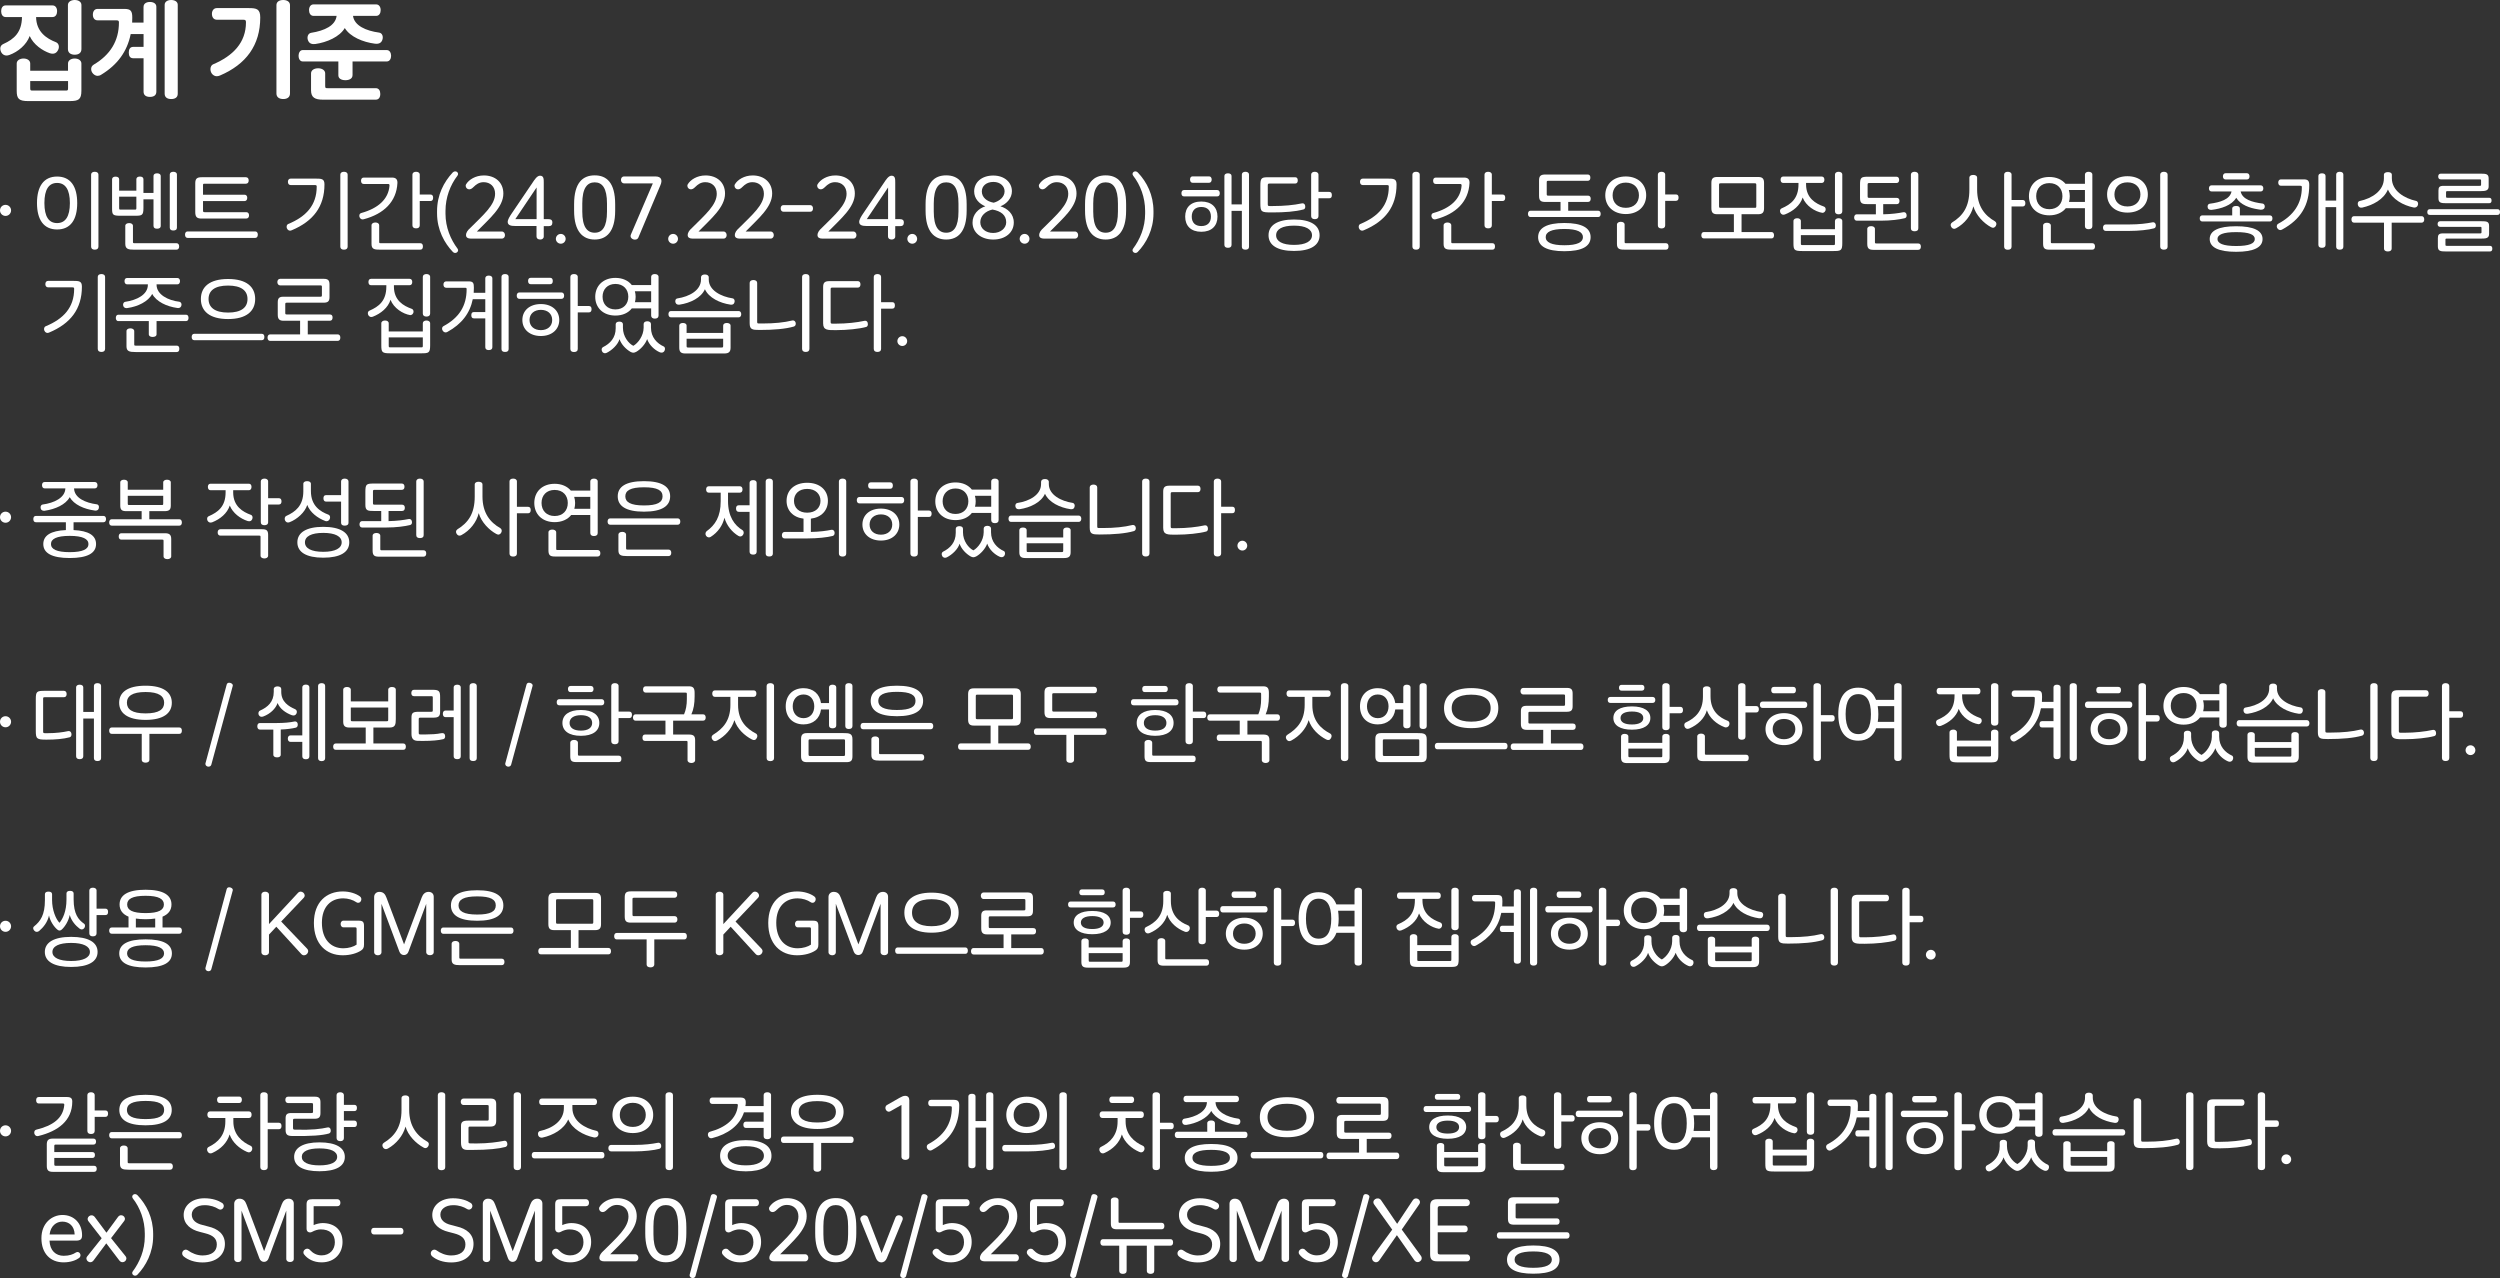 <?xml version="1.0" encoding="UTF-8"?><svg id="_레이어_2" xmlns="http://www.w3.org/2000/svg" viewBox="0 0 586.66 299.91"><rect x="0" y="0" width="586.66" height="299.91" fill="#333333" stroke="none"/><defs><style>.cls-1{fill:#fff;}</style></defs><g id="_레이어_1-2"><path class="cls-1" d="M1.3,48.07c.72,0,1.3.58,1.3,1.3s-.58,1.3-1.3,1.3-1.3-.58-1.3-1.3.56-1.3,1.3-1.3Z"/><path class="cls-1" d="M13.4,53.85c-3.16,0-4.72-2.32-4.72-6.2s1.56-6.22,4.72-6.22,4.72,2.32,4.72,6.22-1.56,6.2-4.72,6.2ZM13.4,42.93c-1.92,0-2.98,1.5-2.98,4.72s1.06,4.7,2.98,4.7,3-1.5,3-4.7-1.08-4.72-3-4.72ZM21.38,40.97c0-.4.32-.66.86-.66s.86.26.86.66v16.9c0,.48-.32.72-.86.72s-.86-.24-.86-.72v-16.9Z"/><path class="cls-1" d="M36.02,41.29c0-.38.32-.62.84-.62s.86.24.86.62v11.7c0,.48-.34.68-.86.68s-.84-.2-.84-.68v-6.22h-2.36v2.04c0,1.74-.34,1.82-2,1.82h-3.4c-1.88,0-1.96-.26-1.96-1.84v-6.72c0-.4.34-.62.8-.62.54,0,.86.22.86.62v2.68h4.04v-2.7c0-.4.34-.62.84-.62s.82.22.82.62v3.22h2.36v-3.98ZM27.96,48.81c0,.36.06.38.38.38h3.26c.36,0,.4-.04.4-.4v-2.64h-4.04v2.66ZM29.4,52.99c0-.4.38-.64.92-.64.5,0,.88.24.88.64v3.74c0,.32.06.34.38.34h9.82c.42,0,.64.3.64.76s-.22.76-.64.76h-9.94c-1.34,0-2.06-.14-2.06-1.38v-4.22ZM39.84,40.95c0-.4.32-.64.82-.64.54,0,.86.24.86.64v12.46c0,.48-.32.68-.86.68-.5,0-.82-.2-.82-.68v-12.46Z"/><path class="cls-1" d="M44.02,55.83c-.38,0-.6-.3-.6-.78,0-.44.22-.74.6-.74h15.88c.38,0,.6.3.6.74,0,.48-.22.78-.6.78h-15.88ZM45.82,43.05c0-1.08.34-1.46,1.5-1.46h10.38c.42,0,.66.28.66.76s-.24.76-.66.76h-9.66c-.36,0-.4.04-.4.38v2.2h9.72c.42,0,.66.28.66.74s-.24.76-.66.76h-9.72v2.18c0,.34.06.42.4.42h9.74c.42,0,.66.28.66.74s-.24.76-.68.76h-10.44c-1.06,0-1.5-.32-1.5-1.5v-6.74Z"/><path class="cls-1" d="M74,41.91c1.48,0,2.14.04,2.14,1.36,0,5.22-2.66,8.66-7.68,10.76-.14.06-.28.1-.42.1-.38,0-.78-.38-.78-.92,0-.3.14-.54.36-.64,4.22-1.74,6.7-4.42,6.7-8.78,0-.28-.08-.36-.42-.36h-5.68c-.4,0-.66-.28-.66-.76s.26-.76.66-.76h5.78ZM79.86,40.97c0-.4.32-.66.86-.66s.86.26.86.66v16.9c0,.48-.32.72-.86.72s-.86-.24-.86-.72v-16.9Z"/><path class="cls-1" d="M92,41.67c.82,0,1.26.36,1.26,1.16v.12c-.22,4.36-3.16,7.24-7.9,8.5-.08.02-.2.04-.28.04-.38,0-.76-.32-.76-.88,0-.3.16-.54.44-.62,3.98-1.1,6.38-3.24,6.64-6.4v-.1c0-.24-.12-.32-.38-.32h-5.68c-.4,0-.62-.28-.62-.76,0-.44.22-.74.62-.74h6.66ZM87.18,52.89c0-.44.4-.68.9-.68.54,0,.9.24.9.68v3.84c0,.32.06.34.38.34h9.26c.44,0,.62.3.62.76s-.18.76-.62.76h-9.4c-1.28,0-2.04-.06-2.04-1.32v-4.38ZM96.78,40.97c0-.42.36-.66.86-.66s.86.24.86.66v4.68h2.52c.44,0,.62.3.62.74,0,.48-.18.78-.62.78h-2.52v5.7c0,.48-.32.72-.86.72-.58,0-.86-.28-.86-.72v-11.9Z"/><path class="cls-1" d="M102.56,50.07v-.5c0-3.84,1.6-6.86,3.68-9.1.7-.66,1.6.08,1.12.74-1.68,2.18-2.82,5.1-2.82,8.28v.66c0,3.22,1.22,6.06,2.84,8.22.46.64-.48,1.38-1.1.76-1.98-2.06-3.72-5.18-3.72-9.06Z"/><path class="cls-1" d="M118.12,45.41c0,3.22-3.26,5.88-6.22,8.92h5.86c.48,0,.74.42.74.84s-.24.82-.74.82h-7.3c-.66,0-1.1-.26-1.1-.8,0-.66.42-1.18,1-1.7,3.12-3.12,5.82-5.4,5.82-8.02,0-1.68-1.12-2.72-2.7-2.72-1.06,0-1.78.56-2.32,1.1-.44.44-.72.58-1.08.58-.42,0-.8-.38-.8-.82,0-.12.02-.22.08-.34.64-1.1,2.22-2.1,4.18-2.1,2.68,0,4.58,1.64,4.58,4.24Z"/><path class="cls-1" d="M127.6,42.83v8.6h1.12c.56,0,.9.18.9.8s-.32.84-.9.84h-1.12v2.42c0,.46-.36.72-.82.72-.54,0-.88-.26-.88-.72v-2.46h-5.06c-.88,0-1.7-.14-1.7-.96,0-.54.5-1.34.94-1.98l4.86-7.18c.48-.72,1.08-1.68,1.78-1.68.9,0,.88.82.88,1.6ZM125.92,51.43v-7.44l-5,7.44h5Z"/><path class="cls-1" d="M131.6,54.89c.64,0,1.14.54,1.14,1.16s-.5,1.14-1.14,1.14-1.16-.52-1.16-1.14.5-1.16,1.16-1.16Z"/><path class="cls-1" d="M134.72,49.43v-1.48c0-5.14,2.08-6.8,4.84-6.8s4.8,1.66,4.8,6.8v1.48c0,4.96-2.04,6.78-4.8,6.78s-4.84-1.82-4.84-6.78ZM142.44,49.65v-1.88c0-3.62-1.1-4.98-2.88-4.98s-2.92,1.36-2.92,4.98v1.88c0,3.58,1.12,4.96,2.92,4.96s2.88-1.4,2.88-4.96Z"/><path class="cls-1" d="M153.2,43.03h-6.76c-.94,0-.98-1.62,0-1.62h7.4c1.3,0,1.68.8,1.14,2.04l-5.18,12.3c-.42.96-2.24.4-1.74-.74l5.14-11.98Z"/><path class="cls-1" d="M157.96,54.89c.64,0,1.14.54,1.14,1.16s-.5,1.14-1.14,1.14-1.16-.52-1.16-1.14.5-1.16,1.16-1.16Z"/><path class="cls-1" d="M170.14,45.41c0,3.22-3.26,5.88-6.22,8.92h5.86c.48,0,.74.42.74.84s-.24.82-.74.82h-7.3c-.66,0-1.1-.26-1.1-.8,0-.66.42-1.18,1-1.7,3.12-3.12,5.82-5.4,5.82-8.02,0-1.68-1.12-2.72-2.7-2.72-1.06,0-1.78.56-2.32,1.1-.44.44-.72.58-1.08.58-.42,0-.8-.38-.8-.82,0-.12.02-.22.08-.34.64-1.1,2.22-2.1,4.18-2.1,2.68,0,4.58,1.64,4.58,4.24Z"/><path class="cls-1" d="M181.2,45.41c0,3.22-3.26,5.88-6.22,8.92h5.86c.48,0,.74.42.74.84s-.24.82-.74.82h-7.3c-.66,0-1.1-.26-1.1-.8,0-.66.42-1.18,1-1.7,3.12-3.12,5.82-5.4,5.82-8.02,0-1.68-1.12-2.72-2.7-2.72-1.06,0-1.78.56-2.32,1.1-.44.44-.72.58-1.08.58-.42,0-.8-.38-.8-.82,0-.12.02-.22.08-.34.64-1.1,2.22-2.1,4.18-2.1,2.68,0,4.58,1.64,4.58,4.24Z"/><path class="cls-1" d="M190.1,48.13c.42,0,.68.32.68.78s-.22.78-.66.78h-6.26c-.44,0-.66-.34-.66-.78s.2-.78.66-.78h6.24Z"/><path class="cls-1" d="M200.6,45.41c0,3.22-3.26,5.88-6.22,8.92h5.86c.48,0,.74.42.74.84s-.24.82-.74.82h-7.3c-.66,0-1.1-.26-1.1-.8,0-.66.42-1.18,1-1.7,3.12-3.12,5.82-5.4,5.82-8.02,0-1.68-1.12-2.72-2.7-2.72-1.06,0-1.78.56-2.32,1.1-.44.44-.72.58-1.08.58-.42,0-.8-.38-.8-.82,0-.12.02-.22.08-.34.64-1.1,2.22-2.1,4.18-2.1,2.68,0,4.58,1.64,4.58,4.24Z"/><path class="cls-1" d="M210.08,42.83v8.6h1.12c.56,0,.9.18.9.8s-.32.84-.9.84h-1.12v2.42c0,.46-.36.72-.82.72-.54,0-.88-.26-.88-.72v-2.46h-5.06c-.88,0-1.7-.14-1.7-.96,0-.54.5-1.34.94-1.98l4.86-7.18c.48-.72,1.08-1.68,1.78-1.68.9,0,.88.82.88,1.6ZM208.4,51.43v-7.44l-5,7.44h5Z"/><path class="cls-1" d="M214.08,54.89c.64,0,1.14.54,1.14,1.16s-.5,1.14-1.14,1.14-1.16-.52-1.16-1.14.5-1.16,1.16-1.16Z"/><path class="cls-1" d="M217.2,49.43v-1.48c0-5.14,2.08-6.8,4.84-6.8s4.8,1.66,4.8,6.8v1.48c0,4.96-2.04,6.78-4.8,6.78s-4.84-1.82-4.84-6.78ZM224.92,49.65v-1.88c0-3.62-1.1-4.98-2.88-4.98s-2.92,1.36-2.92,4.98v1.88c0,3.58,1.12,4.96,2.92,4.96s2.88-1.4,2.88-4.96Z"/><path class="cls-1" d="M237.46,44.87c0,1.64-1.24,2.98-2.7,3.54,1.66.5,3.14,1.78,3.14,3.8,0,2.34-1.96,4-4.82,4s-4.86-1.66-4.86-3.96c-.02-1.94,1.38-3.32,3-3.84-1.38-.56-2.62-1.76-2.62-3.5,0-2.12,1.76-3.72,4.48-3.72,2.58,0,4.38,1.56,4.38,3.68ZM236.12,52.17c0-1.68-1.18-2.62-3.22-3-1.62.36-2.86,1.48-2.86,2.98s1.3,2.52,3.02,2.52,3.06-1.1,3.06-2.5ZM230.4,44.91c0,1.38,1.12,2.36,2.78,2.66,1.38-.38,2.56-1.36,2.56-2.68,0-1.16-.98-2.2-2.62-2.2s-2.72.94-2.72,2.22Z"/><path class="cls-1" d="M240.44,54.89c.64,0,1.14.54,1.14,1.16s-.5,1.14-1.14,1.14-1.16-.52-1.16-1.14.5-1.16,1.16-1.16Z"/><path class="cls-1" d="M252.62,45.41c0,3.22-3.26,5.88-6.22,8.92h5.86c.48,0,.74.42.74.84s-.24.82-.74.82h-7.3c-.66,0-1.1-.26-1.1-.8,0-.66.42-1.18,1-1.7,3.12-3.12,5.82-5.4,5.82-8.02,0-1.68-1.12-2.72-2.7-2.72-1.06,0-1.78.56-2.32,1.1-.44.44-.72.58-1.08.58-.42,0-.8-.38-.8-.82,0-.12.02-.22.08-.34.64-1.1,2.22-2.1,4.18-2.1,2.68,0,4.58,1.64,4.58,4.24Z"/><path class="cls-1" d="M254.62,49.43v-1.48c0-5.14,2.08-6.8,4.84-6.8s4.8,1.66,4.8,6.8v1.48c0,4.96-2.04,6.78-4.8,6.78s-4.84-1.82-4.84-6.78ZM262.34,49.65v-1.88c0-3.62-1.1-4.98-2.88-4.98s-2.92,1.36-2.92,4.98v1.88c0,3.58,1.12,4.96,2.92,4.96s2.88-1.4,2.88-4.96Z"/><path class="cls-1" d="M265.88,58.37c1.62-2.16,2.84-5,2.84-8.22v-.66c0-3.18-1.12-6.1-2.82-8.28-.48-.66.42-1.4,1.1-.74,2.12,2.24,3.68,5.26,3.68,9.1v.5c0,3.88-1.72,7-3.7,9.06-.62.62-1.56-.12-1.1-.76Z"/><path class="cls-1" d="M277.84,46.09c-.42,0-.6-.32-.6-.74,0-.44.2-.76.6-.76h7.78c.42,0,.62.32.62.76s-.18.74-.62.74h-7.78ZM281.9,47.29c2.42,0,3.8,1.36,3.8,3.54s-1.38,3.56-3.8,3.56-3.78-1.38-3.78-3.56,1.34-3.54,3.78-3.54ZM279.84,42.89c-.38,0-.58-.34-.58-.76,0-.48.24-.74.58-.74h3.9c.38,0,.6.34.6.74,0,.46-.24.76-.6.76h-3.9ZM281.9,53.05c1.48,0,2.26-.84,2.26-2.22s-.78-2.26-2.26-2.26-2.24.9-2.24,2.26.76,2.22,2.24,2.22ZM287.32,41.29c0-.38.32-.62.84-.62s.84.24.84.62v6.68h2.42v-7.02c0-.4.34-.64.84-.64s.84.24.84.64v16.96c0,.46-.3.68-.84.68s-.84-.22-.84-.68v-8.42h-2.42v7.98c0,.46-.32.68-.84.68s-.84-.22-.84-.68v-16.18Z"/><path class="cls-1" d="M297.96,43.07c-.38,0-.46.08-.46.44v4.42c0,.36.1.42.44.42h.74c2.6,0,4.94-.22,6.8-.62.1-.02.14-.02.2-.02.38,0,.62.3.62.8,0,.36-.16.58-.42.64-1.94.52-4.42.7-7.36.7-2.54,0-2.76-.06-2.76-2.18v-4.04c0-2,.3-2.04,2.14-2.04h6.04c.4,0,.6.28.6.74s-.2.74-.6.74h-5.98ZM303.66,58.89c-3.9,0-5.98-1.34-5.98-3.68s2.06-3.7,5.98-3.7,6,1.36,6,3.7-2.08,3.68-6,3.68ZM303.66,52.95c-2.76,0-4.2.84-4.2,2.26s1.46,2.26,4.2,2.26,4.22-.86,4.22-2.26-1.46-2.26-4.22-2.26ZM307.68,40.97c0-.42.36-.66.86-.66.54,0,.86.3.86.66v4.06h2.52c.44,0,.62.28.62.76s-.18.74-.62.74h-2.52v4.18c0,.48-.32.72-.86.72-.58,0-.86-.3-.86-.72v-9.74Z"/><path class="cls-1" d="M325.58,41.91c1.48,0,2.14.04,2.14,1.36,0,5.22-2.66,8.66-7.68,10.76-.14.06-.28.1-.42.1-.38,0-.78-.38-.78-.92,0-.3.14-.54.36-.64,4.22-1.74,6.7-4.42,6.7-8.78,0-.28-.08-.36-.42-.36h-5.68c-.4,0-.66-.28-.66-.76s.26-.76.66-.76h5.78ZM331.44,40.97c0-.4.32-.66.86-.66s.86.26.86.66v16.9c0,.48-.32.72-.86.72s-.86-.24-.86-.72v-16.9Z"/><path class="cls-1" d="M343.58,41.67c.82,0,1.26.36,1.26,1.16v.12c-.22,4.36-3.16,7.24-7.9,8.5-.08.02-.2.04-.28.04-.38,0-.76-.32-.76-.88,0-.3.16-.54.44-.62,3.98-1.1,6.38-3.24,6.64-6.4v-.1c0-.24-.12-.32-.38-.32h-5.68c-.4,0-.62-.28-.62-.76,0-.44.22-.74.62-.74h6.66ZM338.76,52.89c0-.44.4-.68.9-.68.54,0,.9.24.9.68v3.84c0,.32.06.34.38.34h9.26c.44,0,.62.3.62.76s-.18.76-.62.76h-9.4c-1.28,0-2.04-.06-2.04-1.32v-4.38ZM348.36,40.97c0-.42.36-.66.86-.66s.86.24.86.66v4.68h2.52c.44,0,.62.3.62.74,0,.48-.18.78-.62.78h-2.52v5.7c0,.48-.32.72-.86.72-.58,0-.86-.28-.86-.72v-11.9Z"/><path class="cls-1" d="M366.2,47.39h-3.54c-1.08,0-1.5-.28-1.5-1.44v-3.58c0-1.02.32-1.42,1.48-1.42h9.92c.44,0,.64.26.64.74s-.2.74-.64.74h-9.2c-.36,0-.4.06-.4.38v2.72c0,.32.06.38.4.38h9.28c.42,0,.64.28.64.72,0,.48-.22.76-.66.76h-4.62v2.06h7.04c.4,0,.58.34.58.74s-.18.74-.58.74h-15.9c-.4,0-.58-.34-.58-.74s.18-.74.58-.74h7.06v-2.06ZM367.1,52.33c4.12,0,6.16,1.14,6.16,3.32s-2.04,3.3-6.16,3.3-6.16-1.14-6.16-3.3,2.04-3.32,6.16-3.32ZM367.1,57.55c3.08,0,4.36-.72,4.36-1.9s-1.28-1.92-4.36-1.92-4.38.72-4.38,1.92,1.32,1.9,4.38,1.9Z"/><path class="cls-1" d="M381.52,41.41c2.88,0,4.78,1.84,4.78,4.42s-1.9,4.4-4.78,4.4-4.82-1.8-4.82-4.4,1.88-4.42,4.82-4.42ZM381.52,48.77c1.92,0,3.08-1.22,3.08-2.94s-1.16-2.98-3.08-2.98-3.1,1.26-3.1,2.98,1.14,2.94,3.1,2.94ZM379.44,52.71c0-.42.4-.66.9-.66.54,0,.9.24.9.66v4.02c0,.32.06.34.38.34h9.3c.44,0,.62.3.62.76s-.18.76-.62.76h-9.38c-1.28,0-2.1,0-2.1-1.32v-4.56ZM389.04,40.97c0-.42.36-.66.86-.66s.86.24.86.66v4.66h2.52c.44,0,.62.28.62.74s-.18.76-.62.76h-2.52v5.76c0,.48-.32.72-.86.72-.58,0-.86-.28-.86-.72v-11.92Z"/><path class="cls-1" d="M406.88,50.27h-3.92c-1,0-1.36-.4-1.36-1.42v-5.94c0-.98.36-1.38,1.36-1.38h9.62c1,0,1.38.4,1.38,1.4v5.92c0,1.02-.38,1.42-1.4,1.42h-3.88v4.18h7.02c.4,0,.6.32.6.76,0,.46-.2.74-.6.74h-15.86c-.38,0-.6-.28-.6-.74s.22-.76.6-.76h7.04v-4.18ZM403.8,43.01c-.34,0-.4.06-.4.4v4.98c0,.32.06.38.4.38h7.94c.34,0,.4-.06.4-.38v-4.98c0-.34-.06-.4-.4-.4h-7.94Z"/><path class="cls-1" d="M423.82,42.93v.34c0,3.26,2.28,4.52,4.18,5.2.28.1.42.36.42.64,0,.54-.4.84-.76.84-1.76-.28-3.88-1.64-4.64-3.6-.58,1.86-2.24,3.22-4.18,3.98-.12.04-.24.06-.34.06-.46,0-.8-.42-.8-.88,0-.26.12-.5.4-.62,2.18-.94,3.94-2.3,3.94-5.62v-.34h-3.6c-.42,0-.6-.34-.6-.76s.2-.74.6-.74h9.06c.42,0,.62.32.62.74s-.18.76-.62.76h-3.68ZM422.6,53.79h8v-1.92c0-.42.36-.66.86-.66s.86.24.86.66v5.18c0,1.78-.36,1.86-2.1,1.86h-7.28c-1.9,0-2.08-.24-2.08-1.88v-5.16c0-.42.38-.66.88-.66s.86.24.86.66v1.92ZM422.6,55.17v1.96c0,.34.06.38.38.38h7.22c.34,0,.4-.02.4-.38v-1.96h-8ZM430.6,40.97c0-.42.36-.66.86-.66s.86.24.86.66v8.6c0,.48-.32.72-.86.72s-.86-.24-.86-.72v-8.6Z"/><path class="cls-1" d="M440.2,47.91h-1.72c-1.4,0-2-.06-2-1.42v-3.06c0-1.82.24-1.96,1.98-1.96h6.56c.42,0,.64.28.64.76,0,.44-.22.72-.64.72h-6.36c-.34,0-.4.08-.4.4v2.68c0,.34.06.4.4.4h6.42c.44,0,.66.28.66.74s-.22.74-.66.74h-3.16v2.38c2.04-.04,3.56-.26,4.68-.48.1-.02.16-.02.2-.02.34,0,.62.28.62.76,0,.36-.14.58-.46.66-1.2.3-3.22.58-5.58.58h-5.68c-.36,0-.6-.3-.6-.74s.24-.76.6-.76h4.5v-2.38ZM438.18,53.73c0-.44.38-.66.9-.66s.9.22.9.66v3.04c0,.32.04.36.36.36h9.78c.44,0,.64.28.64.74s-.2.76-.64.76h-10.48c-1.04,0-1.46-.3-1.46-1.4v-3.5ZM448.42,40.97c0-.4.34-.66.86-.66s.88.26.88.66v12.6c0,.48-.32.7-.88.7-.52,0-.86-.22-.86-.7v-12.6Z"/><path class="cls-1" d="M463.96,41.71v2.78c0,3.9,1.8,6.1,4.18,7.44.38.24.44.7.2,1.1s-.64.56-1.12.28c-1.74-.94-3.54-2.8-4.14-4.9-.5,2.14-2.08,4.1-4.06,5.16-.44.26-.86.12-1.1-.26-.26-.38-.24-.82.16-1.1,2.54-1.56,4.06-3.68,4.06-7.68v-2.82c0-.44.36-.66.9-.66s.92.22.92.66ZM472.04,40.97v5.96h2.62c.42,0,.62.3.62.76s-.2.76-.62.76h-2.62v9.44c0,.48-.34.72-.88.72s-.86-.24-.86-.72v-16.92c0-.42.34-.66.86-.66s.88.24.88.66Z"/><path class="cls-1" d="M489.26,40.97c0-.42.36-.66.86-.66s.88.24.88.66v12.1c0,.48-.34.72-.88.72s-.86-.24-.86-.72v-4.22h-4.48c-.84,1.06-2.2,1.68-3.88,1.68-2.9,0-4.78-1.84-4.78-4.5s1.88-4.5,4.78-4.5c1.64,0,2.96.6,3.8,1.6h4.56v-2.16ZM480.9,49.09c1.94,0,3.08-1.3,3.08-3.06s-1.14-3.06-3.08-3.06-3.08,1.28-3.08,3.06,1.16,3.06,3.08,3.06ZM479.44,52.93c0-.42.38-.66.9-.66s.92.24.92.66v3.8c0,.32.04.34.36.34h9.36c.42,0,.64.3.64.76s-.22.76-.64.76h-10.08c-1.02,0-1.46-.28-1.46-1.4v-4.26ZM485.52,47.39h3.74v-2.8h-3.78c.14.46.22.94.22,1.44s-.06.94-.18,1.36Z"/><path class="cls-1" d="M494.16,54.19c-.4,0-.66-.28-.66-.76s.26-.76.66-.76h5.56c2.28,0,4.08-.24,5.28-.48.1-.02.22-.04.26-.04.36,0,.64.3.64.76,0,.36-.14.6-.46.68-1.2.34-3.58.6-5.8.6h-5.48ZM499.24,41.35c2.9,0,4.78,1.74,4.78,4.28s-1.88,4.26-4.78,4.26-4.78-1.74-4.78-4.26,1.86-4.28,4.78-4.28ZM499.24,48.45c1.92,0,3.04-1.2,3.04-2.82s-1.12-2.84-3.04-2.84-3.06,1.2-3.06,2.84,1.1,2.82,3.06,2.82ZM506.92,40.97c0-.4.36-.66.86-.66.54,0,.88.26.88.66v16.9c0,.48-.32.72-.88.72-.52,0-.86-.24-.86-.72v-16.9Z"/><path class="cls-1" d="M516.78,51.97c-.4,0-.58-.32-.58-.72s.18-.7.58-.7h7.04v-1.6c0-.42.38-.62.92-.62s.88.2.88.62v1.6h7.06c.4,0,.58.3.58.7s-.18.72-.58.72h-15.9ZM525.8,44.93c.38,1.86,2.74,2.54,5.16,2.84.3.04.5.34.5.66,0,.54-.36.78-.84.78h-.16l-.54-.08c-2-.3-4.16-1.06-5.16-2.72-1.06,1.8-3.56,2.58-5.78,2.84h-.16c-.44,0-.78-.24-.78-.78,0-.32.18-.62.48-.66,2.48-.32,4.78-1.02,5.14-2.88h-4.68c-.42,0-.62-.3-.62-.72s.22-.72.62-.72h11.52c.4,0,.62.3.62.72s-.2.72-.62.72h-4.7ZM524.74,53.09c4.14,0,6.2,1.04,6.2,3s-2.06,3-6.2,3-6.2-1.04-6.2-3,2.06-3,6.2-3ZM524.74,57.73c3.1,0,4.38-.6,4.38-1.64s-1.28-1.62-4.38-1.62-4.38.6-4.38,1.62,1.3,1.64,4.38,1.64ZM522.24,42.11c-.36,0-.6-.28-.6-.72s.24-.74.6-.74h5.04c.38,0,.6.3.6.74s-.22.72-.6.72h-5.04Z"/><path class="cls-1" d="M540.58,42.09c.96,0,1.32.3,1.32,1.32,0,4.68-1.96,8.06-6.34,10.44-.16.1-.32.14-.48.14-.36,0-.8-.38-.8-.88,0-.26.12-.5.36-.62,3.64-1.96,5.52-4.76,5.52-8.56,0-.28-.08-.34-.44-.34h-4.46c-.4,0-.64-.28-.64-.76,0-.44.24-.74.64-.74h5.32ZM548.22,40.95c0-.4.32-.64.82-.64.54,0,.86.24.86.64v16.96c0,.46-.32.68-.86.68-.5,0-.82-.22-.82-.68v-9.3h-2.5v8.86c0,.46-.32.68-.84.68s-.84-.22-.84-.68v-16.18c0-.38.32-.62.84-.62s.84.24.84.62v5.78h2.5v-6.12Z"/><path class="cls-1" d="M552.4,50.73h15.88c.38,0,.6.3.6.76s-.22.76-.6.76h-7.04v6.04c0,.5-.38.72-.88.72-.56,0-.92-.22-.92-.72v-6.04h-7.04c-.38,0-.6-.3-.6-.76s.22-.76.6-.76ZM561.28,41.03v.78c0,3.02,3.02,4.76,5.7,5.34.42.1.56.58.4,1.02-.16.4-.5.6-1,.52-2.42-.5-4.98-1.88-6.02-4.22-.98,2.36-3.58,3.7-6.02,4.24-.52.1-.84-.1-1-.52-.16-.44-.02-.94.4-1.02,2.82-.6,5.68-2.36,5.68-5.34v-.8c0-.44.4-.64.94-.64s.92.2.92.64Z"/><path class="cls-1" d="M570.18,50.43c-.4,0-.58-.26-.58-.66s.18-.68.58-.68h15.9c.4,0,.58.26.58.66s-.18.68-.58.68h-15.9ZM584.3,57.69c.4,0,.56.26.56.66s-.16.66-.56.66h-10.26c-1.36,0-1.96-.08-1.96-1.18v-1.94c0-.78.22-1.12,1.18-1.12h8.68c.32,0,.38-.04.38-.3v-.94c0-.26-.04-.3-.38-.3h-9.32c-.4,0-.6-.26-.6-.66,0-.38.2-.66.6-.66h9.6c1.32,0,1.88.06,1.88,1.12v1.86c0,1.04-.76,1.1-1.9,1.1h-7.96c-.34,0-.38.02-.38.3v1.1c0,.26.04.3.36.3h10.08ZM584.1,46.41c.42,0,.58.24.58.64s-.16.64-.58.64h-9.96c-1.36,0-1.92-.1-1.92-1.16v-1.82c0-.8.24-1.1,1.2-1.1h8.42c.32,0,.38-.04.38-.3v-.9c0-.28-.04-.32-.38-.32h-9.08c-.4,0-.6-.26-.6-.66s.2-.68.6-.68h9.38c1.32,0,1.86.1,1.86,1.16v1.84c0,.94-.68,1.1-1.86,1.1h-7.74c-.34,0-.4.04-.4.3v.96c0,.26.06.3.38.3h9.72Z"/><path class="cls-1" d="M17.08,65.91c1.48,0,2.14.04,2.14,1.36,0,5.22-2.66,8.66-7.68,10.76-.14.06-.28.1-.42.1-.38,0-.78-.38-.78-.92,0-.3.14-.54.36-.64,4.22-1.74,6.7-4.42,6.7-8.78,0-.28-.08-.36-.42-.36h-5.68c-.4,0-.66-.28-.66-.76s.26-.76.66-.76h5.78ZM22.94,64.97c0-.4.32-.66.86-.66s.86.26.86.66v16.9c0,.48-.32.72-.86.72s-.86-.24-.86-.72v-16.9Z"/><path class="cls-1" d="M36.74,78.43c0,.44-.4.64-.92.64s-.9-.2-.9-.64v-3.08h-7.16c-.4,0-.58-.36-.58-.74,0-.42.18-.76.58-.76h15.9c.4,0,.58.34.58.76,0,.38-.18.74-.58.74h-6.92v3.08ZM29.88,72.29c-.08.02-.16.02-.22.02-.44,0-.78-.32-.78-.8,0-.3.18-.64.5-.68,2.72-.4,5.32-1.68,5.32-4v-.1h-4.86c-.42,0-.62-.34-.62-.76,0-.44.2-.74.62-.74h11.76c.42,0,.64.32.64.74s-.2.76-.64.76h-4.86v.1c0,2.28,2.7,3.68,5.36,3.98.3.06.5.34.5.66,0,.52-.34.82-.78.82-.08,0-.14,0-.22-.02-2.48-.34-4.92-1.48-5.88-3.3-.94,1.8-3.38,2.98-5.84,3.32ZM29.68,77.71c0-.42.38-.66.92-.66.5,0,.9.24.9.66v3.06c0,.3.04.34.36.34h9.62c.42,0,.6.3.6.74,0,.46-.18.76-.6.76h-9.68c-1.42,0-2.12-.16-2.12-1.34v-3.56Z"/><path class="cls-1" d="M45.58,79.83c-.38,0-.6-.28-.6-.76,0-.44.22-.74.6-.74h15.86c.4,0,.6.3.6.74,0,.48-.2.76-.6.76h-15.86ZM53.52,74.87c-4.36,0-6.38-1.88-6.38-4.7s2-4.7,6.38-4.7,6.36,1.88,6.36,4.7-2.02,4.7-6.36,4.7ZM53.52,67.01c-3.14,0-4.58,1.2-4.58,3.16s1.46,3.18,4.58,3.18,4.56-1.2,4.56-3.18-1.46-3.16-4.56-3.16Z"/><path class="cls-1" d="M70.42,75.27h-3.88c-1,0-1.36-.42-1.36-1.4v-2.94c0-.88.3-1.3,1.26-1.3h8.72c.32,0,.38-.06.38-.38v-1.9c0-.32-.04-.38-.38-.38h-9.44c-.38,0-.64-.36-.64-.78s.26-.76.64-.76h10.28c1,0,1.32.38,1.32,1.32v2.98c0,1-.4,1.3-1.4,1.3h-8.58c-.34,0-.4.06-.4.38v2.02c0,.3.06.36.38.36h10.06c.48,0,.66.28.66.72s-.18.76-.66.76h-5.16v3.2h7.04c.38,0,.6.3.6.76s-.22.76-.6.76h-15.88c-.38,0-.6-.3-.6-.76s.22-.76.6-.76h7.04v-3.2Z"/><path class="cls-1" d="M92.44,66.93v.34c0,3.26,2.28,4.52,4.18,5.2.28.1.42.36.42.64,0,.54-.4.84-.76.84-1.76-.28-3.88-1.64-4.64-3.6-.58,1.86-2.24,3.22-4.18,3.98-.12.04-.24.06-.34.06-.46,0-.8-.42-.8-.88,0-.26.12-.5.4-.62,2.18-.94,3.94-2.3,3.94-5.62v-.34h-3.6c-.42,0-.6-.34-.6-.76s.2-.74.6-.74h9.06c.42,0,.62.32.62.74s-.18.76-.62.76h-3.68ZM91.22,77.79h8v-1.92c0-.42.36-.66.86-.66s.86.24.86.66v5.18c0,1.78-.36,1.86-2.1,1.86h-7.28c-1.9,0-2.08-.24-2.08-1.88v-5.16c0-.42.38-.66.88-.66s.86.24.86.66v1.92ZM91.22,79.17v1.96c0,.34.06.38.38.38h7.22c.34,0,.4-.02.4-.38v-1.96h-8ZM99.22,64.97c0-.42.36-.66.86-.66s.86.24.86.66v8.6c0,.48-.32.72-.86.72s-.86-.24-.86-.72v-8.6Z"/><path class="cls-1" d="M113.88,65.29c0-.38.32-.62.82-.62s.84.24.84.62v16.18c0,.46-.32.68-.84.68s-.82-.22-.82-.68v-6.76h-2.68c-.42,0-.6-.26-.6-.74s.18-.74.6-.74h2.68v-3.02h-2.94c-.66,3.32-2.62,5.84-5.92,7.66-.16.1-.32.14-.48.14-.36,0-.8-.38-.8-.9,0-.24.12-.46.34-.58,3.68-1.98,5.42-4.76,5.42-8.68,0-.26-.08-.32-.42-.32h-4.36c-.42,0-.66-.28-.66-.76,0-.44.24-.74.66-.74h5.3c1.06,0,1.18.46,1.18,1.48,0,.42-.02.82-.04,1.2h2.72v-3.42ZM117.68,64.95c0-.4.34-.64.84-.64s.84.24.84.64v16.96c0,.46-.3.68-.84.68s-.84-.22-.84-.68v-16.96Z"/><path class="cls-1" d="M121.88,70.13c-.44,0-.62-.34-.62-.76s.2-.74.62-.74h9.88c.4,0,.62.3.62.74s-.2.76-.62.76h-9.88ZM126.92,71.35c2.58,0,4.32,1.52,4.32,3.74s-1.74,3.76-4.32,3.76-4.34-1.52-4.34-3.76,1.74-3.74,4.34-3.74ZM124.54,66.69c-.44,0-.62-.34-.62-.76,0-.44.2-.74.62-.74h4.58c.4,0,.6.3.6.74s-.18.76-.6.76h-4.58ZM126.92,77.47c1.56,0,2.66-.9,2.66-2.38s-1.1-2.38-2.66-2.38-2.66.92-2.66,2.38,1.08,2.38,2.66,2.38ZM133.84,64.97c0-.42.34-.66.86-.66s.88.24.88.66v6.84h2.62c.42,0,.62.28.62.74s-.2.76-.62.76h-2.62v8.58c0,.48-.34.72-.88.72s-.86-.24-.86-.72v-16.92Z"/><path class="cls-1" d="M154.54,64.97v9.06c0,.5-.34.74-.88.74-.58,0-.86-.3-.86-.74v-1.66h-4.54c-.82,1.06-2.16,1.68-3.84,1.68-2.88,0-4.74-1.82-4.74-4.4s1.86-4.44,4.74-4.44c1.68,0,3.02.64,3.84,1.68h4.54v-1.92c0-.42.36-.66.86-.66s.88.24.88.66ZM151.04,76.03c0-.4.36-.64.86-.64s.86.24.86.64v.86c0,2.26,1.4,3.7,3.04,4.44.3.18.32.68.12,1.02-.26.44-.7.48-1.08.32-1.28-.54-2.52-1.76-2.98-3.1-.42,1.22-1.58,2.44-2.54,2.98-.56.3-.86.28-1.36.02-1.06-.62-2.14-1.7-2.58-2.98-.38,1.28-1.72,2.56-3,3.2-.34.16-.8.16-1.06-.28-.24-.4-.16-.86.16-1.04,1.7-.84,3-2.2,3-4.44v-.94c0-.4.36-.62.86-.62s.84.22.84.62v.84c0,2.02,1.32,3.68,2.44,4.22,1.1-.62,2.4-2.32,2.42-4.26v-.86ZM144.42,72.61c1.88,0,3.02-1.26,3.02-2.98s-1.14-3-3.02-3-3.02,1.28-3.02,3,1.12,2.98,3.02,2.98ZM149,70.91h3.8v-2.56h-3.82c.12.42.18.84.18,1.3s-.06.88-.16,1.26Z"/><path class="cls-1" d="M157.44,72.99h15.9c.4,0,.6.34.6.74s-.2.74-.6.74h-15.9c-.38,0-.58-.32-.58-.74s.2-.74.58-.74ZM166.32,65.09v.5c0,2.56,2.92,4.02,5.58,4.42.4.06.62.52.44.98-.12.4-.42.56-.92.5-2.5-.36-5.08-1.6-6-3.62-.9,2.02-3.42,3.24-5.94,3.62-.48.06-.82-.08-.96-.48-.16-.44.02-.92.44-.98,2.8-.42,5.54-1.9,5.54-4.44v-.5c0-.42.34-.68.92-.68.54,0,.9.26.9.68ZM161.12,76.41v1.72h8.58v-1.72c0-.4.36-.62.86-.62s.88.22.88.62v5.18c0,.98-.42,1.36-1.48,1.36h-9.14c-1.06,0-1.42-.4-1.42-1.38v-5.16c0-.4.36-.62.86-.62s.86.22.86.62ZM161.12,79.49v1.66c0,.36.06.4.4.4h7.78c.34,0,.4-.04.4-.4v-1.66h-8.58Z"/><path class="cls-1" d="M177.68,75.47c0,.36.04.44.42.44h.9c2.72,0,5.04-.24,6.9-.7.08-.02.14-.02.18-.02.32,0,.66.26.66.76,0,.38-.2.6-.46.68-1.92.56-4.7.8-8.02.8-1.74,0-2.34-.1-2.34-1.6v-9.46c0-.4.36-.66.88-.66s.88.26.88.66v9.1ZM188.22,64.97c0-.4.32-.66.86-.66s.86.26.86.66v16.9c0,.48-.32.72-.86.72s-.86-.24-.86-.72v-16.9Z"/><path class="cls-1" d="M195.36,67.49c-.38,0-.44.06-.44.42v7.6c0,.36.06.44.42.44h.88c2.46,0,4.9-.28,6.62-.66.1-.02.14-.02.2-.02.38,0,.62.3.62.82,0,.34-.16.58-.42.64-1.6.44-4.46.74-7.02.74-1.96,0-3.06.08-3.06-1.6v-8.48c0-1.04.34-1.42,1.5-1.42h6.64c.4,0,.62.3.62.76s-.22.76-.62.76h-5.94ZM205.04,64.97c0-.4.34-.66.86-.66s.86.26.86.66v5.94h2.62c.44,0,.62.28.62.76s-.18.76-.62.76h-2.62v9.44c0,.48-.32.72-.86.72s-.86-.24-.86-.72v-16.9Z"/><path class="cls-1" d="M211.74,78.89c.64,0,1.14.54,1.14,1.16s-.5,1.14-1.14,1.14-1.16-.52-1.16-1.14.5-1.16,1.16-1.16Z"/><path class="cls-1" d="M1.3,120.07c.72,0,1.3.58,1.3,1.3s-.58,1.3-1.3,1.3-1.3-.58-1.3-1.3.56-1.3,1.3-1.3Z"/><path class="cls-1" d="M8.4,121.07h15.9c.4,0,.58.34.58.74s-.18.74-.58.74h-7.04v1.84c3.54.16,5.28,1.26,5.28,3.28,0,2.14-2.02,3.28-6.18,3.28s-6.2-1.14-6.2-3.28c0-2.02,1.76-3.12,5.3-3.28v-1.84h-7.06c-.4,0-.58-.32-.58-.74s.18-.74.58-.74ZM10.52,119.85c-.06.02-.12.02-.18.02-.48,0-.82-.28-.82-.82,0-.32.18-.62.5-.66,2.68-.36,5.26-1.58,5.32-3.78h-4.86c-.42,0-.62-.34-.62-.76,0-.44.2-.74.62-.74h11.76c.42,0,.64.32.64.74s-.2.76-.64.76h-4.86c.06,2.26,2.72,3.4,5.36,3.74.32.04.48.32.48.64,0,.54-.3.84-.78.84-.06,0-.14,0-.2-.02-2.5-.34-4.88-1.38-5.88-3.14-.96,1.76-3.38,2.82-5.84,3.18ZM16.36,129.57c3.1,0,4.4-.72,4.4-1.9s-1.3-1.92-4.4-1.92-4.4.72-4.4,1.92,1.32,1.9,4.4,1.9Z"/><path class="cls-1" d="M33.24,119.95h-3.6c-1.06,0-1.42-.32-1.42-1.32v-5.44c0-.38.38-.62.86-.62.54,0,.9.24.9.62v1.74h8.32v-1.74c0-.38.4-.62.88-.62.54,0,.9.24.9.62v5.46c0,1-.44,1.3-1.48,1.3h-3.56v1.9h7.06c.4,0,.58.36.58.76s-.18.74-.58.74h-15.9c-.4,0-.58-.34-.58-.74s.18-.76.58-.76h7.04v-1.9ZM40.18,130.55c0,.42-.38.66-.9.66s-.9-.24-.9-.66v-3.58c0-.3-.04-.34-.34-.34h-9.56c-.42,0-.62-.3-.62-.74s.2-.76.62-.76h10.2c1.04,0,1.5.32,1.5,1.36v4.06ZM29.98,118.11c0,.36.04.4.38.4h7.56c.36,0,.38-.04.38-.42v-1.74h-8.32v1.76Z"/><path class="cls-1" d="M49.4,113.51h9c.42,0,.62.32.62.74s-.18.78-.62.78h-3.68v.52c0,3.28,2.3,4.6,4.14,5.26.4.14.5.6.34,1-.18.44-.56.62-1.08.46-1.72-.56-3.48-1.84-4.2-3.64-.6,1.84-2.22,3.18-4.14,3.94-.5.18-.88-.02-1.08-.38-.18-.4-.14-.86.3-1.06,2.16-.94,3.94-2.28,3.94-5.58v-.52h-3.54c-.44,0-.62-.36-.62-.78s.2-.74.62-.74ZM51.72,124.19h9.78c1.02,0,1.42.26,1.42,1.32v4.88c0,.42-.38.66-.88.66s-.9-.24-.9-.66v-4.36c0-.32-.06-.34-.36-.34h-9.06c-.42,0-.64-.3-.64-.74,0-.46.22-.76.64-.76ZM62.92,112.97v3.94h2.52c.42,0,.62.28.62.74s-.2.74-.62.74h-2.52v4.14c0,.5-.34.72-.86.72s-.86-.22-.86-.72v-9.56c0-.42.36-.66.86-.66s.86.24.86.66Z"/><path class="cls-1" d="M72.96,113.53v1.72c0,3.44,2.18,4.8,4.1,5.52.42.16.48.62.32,1.02-.18.4-.58.66-1.08.46-1.78-.68-3.54-2-4.2-3.76-.54,1.72-2.34,3.36-4.16,4.06-.5.2-.86-.04-1.04-.4-.18-.4-.12-.9.32-1.1,2.04-.92,3.96-2.34,3.96-5.74v-1.78c0-.4.38-.62.88-.62.54,0,.9.22.9.62ZM75.86,130.87c-3.98,0-6.08-1.3-6.08-3.6s2.1-3.64,6.08-3.64,6.1,1.34,6.1,3.64-2.1,3.6-6.1,3.6ZM75.86,125.05c-2.82,0-4.3.82-4.3,2.22s1.48,2.22,4.3,2.22,4.32-.84,4.32-2.22-1.5-2.22-4.32-2.22ZM80.04,112.97c0-.42.36-.66.86-.66.54,0,.88.3.88.66v9.68c0,.48-.34.7-.88.7-.6,0-.86-.24-.86-.7v-4.94h-3.52c-.42,0-.62-.3-.62-.78s.2-.74.62-.74h3.52v-3.22Z"/><path class="cls-1" d="M89.46,119.91h-1.72c-1.4,0-2-.06-2-1.42v-3.06c0-1.82.24-1.96,1.98-1.96h6.56c.42,0,.64.28.64.76,0,.44-.22.72-.64.72h-6.36c-.34,0-.4.08-.4.4v2.68c0,.34.06.4.4.4h6.42c.44,0,.66.28.66.74s-.22.74-.66.74h-3.16v2.38c2.04-.04,3.56-.26,4.68-.48.1-.02.16-.02.2-.02.34,0,.62.28.62.76,0,.36-.14.58-.46.66-1.2.3-3.22.58-5.58.58h-5.68c-.36,0-.6-.3-.6-.74s.24-.76.6-.76h4.5v-2.38ZM87.44,125.73c0-.44.38-.66.9-.66s.9.22.9.66v3.04c0,.32.04.36.36.36h9.78c.44,0,.64.28.64.74s-.2.76-.64.76h-10.48c-1.04,0-1.46-.3-1.46-1.4v-3.5ZM97.68,112.97c0-.4.34-.66.86-.66s.88.26.88.66v12.6c0,.48-.32.7-.88.7-.52,0-.86-.22-.86-.7v-12.6Z"/><path class="cls-1" d="M113.22,113.71v2.78c0,3.9,1.8,6.1,4.18,7.44.38.24.44.7.2,1.1-.24.4-.64.56-1.12.28-1.74-.94-3.54-2.8-4.14-4.9-.5,2.14-2.08,4.1-4.06,5.16-.44.26-.86.12-1.1-.26-.26-.38-.24-.82.16-1.1,2.54-1.56,4.06-3.68,4.06-7.68v-2.82c0-.44.36-.66.9-.66s.92.22.92.66ZM121.3,112.97v5.96h2.62c.42,0,.62.3.62.76s-.2.76-.62.76h-2.62v9.44c0,.48-.34.72-.88.72s-.86-.24-.86-.72v-16.92c0-.42.34-.66.86-.66s.88.24.88.66Z"/><path class="cls-1" d="M138.52,112.97c0-.42.36-.66.86-.66s.88.24.88.66v12.1c0,.48-.34.72-.88.72s-.86-.24-.86-.72v-4.22h-4.48c-.84,1.06-2.2,1.68-3.88,1.68-2.9,0-4.78-1.84-4.78-4.5s1.88-4.5,4.78-4.5c1.64,0,2.96.6,3.8,1.6h4.56v-2.16ZM130.16,121.09c1.94,0,3.08-1.3,3.08-3.06s-1.14-3.06-3.08-3.06-3.08,1.28-3.08,3.06,1.16,3.06,3.08,3.06ZM128.7,124.93c0-.42.38-.66.9-.66s.92.24.92.66v3.8c0,.32.04.34.36.34h9.36c.42,0,.64.3.64.76s-.22.76-.64.76h-10.08c-1.02,0-1.46-.28-1.46-1.4v-4.26ZM134.78,119.39h3.74v-2.8h-3.78c.14.46.22.94.22,1.44s-.06.94-.18,1.36Z"/><path class="cls-1" d="M143.16,123.13c-.4,0-.58-.34-.58-.74s.18-.74.58-.74h15.9c.4,0,.58.34.58.74s-.18.74-.58.74h-15.9ZM151.12,112.91c4.3,0,6.14,1.34,6.14,3.56s-1.84,3.6-6.14,3.6-6.16-1.36-6.16-3.6,1.86-3.56,6.16-3.56ZM145.12,125.49c0-.44.38-.68.9-.68s.9.24.9.68v3.14c0,.3.06.34.36.34h9.6c.42,0,.64.3.64.76s-.22.76-.64.76h-9.72c-1.4,0-2.04-.18-2.04-1.32v-3.68ZM151.12,118.61c3.2,0,4.36-.76,4.36-2.14s-1.16-2.12-4.36-2.12-4.38.78-4.38,2.12,1.18,2.14,4.38,2.14Z"/><path class="cls-1" d="M165.8,124.67c2.02-1.46,3.32-3.4,3.32-7.06v-2h-2.8c-.42,0-.62-.32-.62-.76s.22-.74.62-.74h7.3c.4,0,.62.3.62.74s-.2.76-.62.76h-2.78v1.98c0,3.6,1.5,5.68,3.42,6.84.34.26.34.8.06,1.14-.26.36-.7.42-1.06.18-1.44-.86-2.74-2.4-3.26-4.26-.42,1.84-1.56,3.44-3.2,4.48-.44.28-.86.1-1.08-.2-.24-.3-.24-.8.08-1.1ZM175.9,113.29c0-.38.32-.62.84-.62s.82.24.82.62v16.18c0,.46-.3.68-.82.68s-.84-.22-.84-.68v-9.36h-2.54c-.42,0-.64-.28-.64-.78s.22-.76.64-.76h2.54v-5.28ZM179.68,112.95c0-.4.34-.64.84-.64s.84.24.84.64v16.96c0,.46-.3.68-.84.68s-.84-.22-.84-.68v-16.96Z"/><path class="cls-1" d="M184.12,124.83h4.44v-3.12c-2.46-.3-3.98-1.92-3.98-4.18,0-2.52,1.88-4.24,4.84-4.24s4.86,1.72,4.86,4.24c0,2.26-1.54,3.88-4,4.18v3.12c2-.04,3.68-.26,4.78-.5.36-.08.7.12.78.54.06.46-.06.78-.44.9-1.26.32-3.56.58-5.86.58h-5.42c-.38,0-.64-.26-.64-.74s.26-.78.64-.78ZM189.42,120.31c1.96,0,3.12-1.18,3.12-2.78s-1.16-2.8-3.12-2.8-3.1,1.18-3.1,2.8,1.14,2.78,3.1,2.78ZM198.58,112.97v16.92c0,.48-.32.72-.86.72s-.86-.24-.86-.72v-16.92c0-.42.34-.66.86-.66s.86.24.86.66Z"/><path class="cls-1" d="M201.68,118.13c-.44,0-.62-.34-.62-.76s.2-.74.62-.74h9.88c.4,0,.62.3.62.74s-.2.76-.62.76h-9.88ZM206.72,119.35c2.58,0,4.32,1.52,4.32,3.74s-1.74,3.76-4.32,3.76-4.34-1.52-4.34-3.76,1.74-3.74,4.34-3.74ZM204.34,114.69c-.44,0-.62-.34-.62-.76,0-.44.2-.74.62-.74h4.58c.4,0,.6.3.6.74s-.18.76-.6.76h-4.58ZM206.72,125.47c1.56,0,2.66-.9,2.66-2.38s-1.1-2.38-2.66-2.38-2.66.92-2.66,2.38,1.08,2.38,2.66,2.38ZM213.64,112.97c0-.42.34-.66.86-.66s.88.24.88.66v6.84h2.62c.42,0,.62.28.62.74s-.2.76-.62.76h-2.62v8.58c0,.48-.34.72-.88.72s-.86-.24-.86-.72v-16.92Z"/><path class="cls-1" d="M234.34,112.97v9.06c0,.5-.34.74-.88.74-.58,0-.86-.3-.86-.74v-1.66h-4.54c-.82,1.06-2.16,1.68-3.84,1.68-2.88,0-4.74-1.82-4.74-4.4s1.86-4.44,4.74-4.44c1.68,0,3.02.64,3.84,1.68h4.54v-1.92c0-.42.36-.66.86-.66s.88.24.88.66ZM230.84,124.03c0-.4.36-.64.86-.64s.86.24.86.64v.86c0,2.26,1.4,3.7,3.04,4.44.3.18.32.68.12,1.02-.26.44-.7.48-1.08.32-1.28-.54-2.52-1.76-2.98-3.1-.42,1.22-1.58,2.44-2.54,2.98-.56.3-.86.28-1.36.02-1.06-.62-2.14-1.7-2.58-2.98-.38,1.28-1.72,2.56-3,3.2-.34.16-.8.16-1.06-.28-.24-.4-.16-.86.16-1.04,1.7-.84,3-2.2,3-4.44v-.94c0-.4.36-.62.86-.62s.84.22.84.62v.84c0,2.02,1.32,3.68,2.44,4.22,1.1-.62,2.4-2.32,2.42-4.26v-.86ZM224.22,120.61c1.88,0,3.02-1.26,3.02-2.98s-1.14-3-3.02-3-3.02,1.28-3.02,3,1.12,2.98,3.02,2.98ZM228.8,118.91h3.8v-2.56h-3.82c.12.42.18.84.18,1.3s-.06.88-.16,1.26Z"/><path class="cls-1" d="M237.24,120.99h15.9c.4,0,.6.34.6.74s-.2.74-.6.74h-15.9c-.38,0-.58-.32-.58-.74s.2-.74.58-.74ZM246.12,113.09v.5c0,2.56,2.92,4.02,5.58,4.42.4.06.62.52.44.98-.12.4-.42.56-.92.5-2.5-.36-5.08-1.6-6-3.62-.9,2.02-3.42,3.24-5.94,3.62-.48.06-.82-.08-.96-.48-.16-.44.02-.92.44-.98,2.8-.42,5.54-1.9,5.54-4.44v-.5c0-.42.34-.68.92-.68.54,0,.9.26.9.68ZM240.92,124.41v1.72h8.58v-1.72c0-.4.36-.62.86-.62s.88.22.88.62v5.18c0,.98-.42,1.36-1.48,1.36h-9.14c-1.06,0-1.42-.4-1.42-1.38v-5.16c0-.4.36-.62.86-.62s.86.22.86.62ZM240.92,127.49v1.66c0,.36.06.4.4.4h7.78c.34,0,.4-.04.4-.4v-1.66h-8.58Z"/><path class="cls-1" d="M257.48,123.47c0,.36.04.44.42.44h.9c2.72,0,5.04-.24,6.9-.7.08-.02.14-.02.18-.02.32,0,.66.26.66.76,0,.38-.2.6-.46.68-1.92.56-4.7.8-8.02.8-1.74,0-2.34-.1-2.34-1.6v-9.46c0-.4.36-.66.88-.66s.88.26.88.66v9.1ZM268.02,112.97c0-.4.32-.66.86-.66s.86.26.86.66v16.9c0,.48-.32.72-.86.72s-.86-.24-.86-.72v-16.9Z"/><path class="cls-1" d="M275.16,115.49c-.38,0-.44.06-.44.42v7.6c0,.36.06.44.42.44h.88c2.46,0,4.9-.28,6.62-.66.1-.02.14-.02.2-.02.38,0,.62.3.62.82,0,.34-.16.58-.42.64-1.6.44-4.46.74-7.02.74-1.96,0-3.06.08-3.06-1.6v-8.48c0-1.04.34-1.42,1.5-1.42h6.64c.4,0,.62.3.62.76s-.22.76-.62.76h-5.94ZM284.84,112.97c0-.4.34-.66.86-.66s.86.26.86.66v5.94h2.62c.44,0,.62.28.62.76s-.18.76-.62.76h-2.62v9.44c0,.48-.32.72-.86.72s-.86-.24-.86-.72v-16.9Z"/><path class="cls-1" d="M291.54,126.89c.64,0,1.14.54,1.14,1.16s-.5,1.14-1.14,1.14-1.16-.52-1.16-1.14.5-1.16,1.16-1.16Z"/><path class="cls-1" d="M1.3,168.07c.72,0,1.3.58,1.3,1.3s-.58,1.3-1.3,1.3-1.3-.58-1.3-1.3.56-1.3,1.3-1.3Z"/><path class="cls-1" d="M10.56,163.61c-.4,0-.44.04-.44.4v7.6c0,.38.06.44.44.44h.72c1.86,0,3.5-.22,4.68-.48.1-.02.14-.02.18-.02.36,0,.64.3.64.8,0,.34-.16.58-.42.66-1.44.4-3.4.56-5.46.56-2.34,0-2.5-.22-2.5-2.18v-7.28c0-1.86.22-2,2.12-2h4.48c.4,0,.64.3.64.76s-.24.74-.64.74h-4.44ZM22.04,160.95c0-.4.32-.64.82-.64.54,0,.86.24.86.64v16.96c0,.46-.32.68-.86.68-.5,0-.82-.22-.82-.68v-9.3h-2.5v8.86c0,.46-.32.68-.84.68s-.84-.22-.84-.68v-16.18c0-.38.32-.62.84-.62s.84.24.84.62v5.78h2.5v-6.12Z"/><path class="cls-1" d="M35.06,178.25c0,.5-.38.72-.9.72s-.9-.22-.9-.72v-6.04h-7.04c-.38,0-.6-.28-.6-.76,0-.44.22-.74.6-.74h15.86c.4,0,.6.3.6.74,0,.48-.2.76-.6.76h-7.02v6.04ZM34.16,160.91c4.32,0,6.16,1.64,6.16,4s-1.84,4.02-6.16,4.02-6.2-1.66-6.2-4.02,1.84-4,6.2-4ZM34.16,167.41c3.18,0,4.36-.98,4.36-2.5s-1.18-2.52-4.36-2.52-4.38,1-4.38,2.52,1.18,2.5,4.38,2.5Z"/><path class="cls-1" d="M53.2,160.63c.08-.3.34-.42.58-.42.46,0,.94.34.84.74l-5.04,18.52c-.08.3-.42.46-.68.44-.32,0-.7-.26-.7-.64,0-.06,0-.1.02-.16l4.98-18.48Z"/><path class="cls-1" d="M60.98,169.67h4.02c1.64,0,3.1-.14,4.08-.36.38-.08.72.12.78.54.06.46-.06.78-.42.9-.88.22-2.2.4-3.56.44v5.9c0,.44-.34.64-.86.64s-.88-.2-.88-.64v-5.88h-3.16c-.38,0-.6-.32-.6-.78s.22-.76.6-.76ZM66,161.71v.64c0,2.32,1.66,3.38,3.28,4.08.4.2.48.64.28,1.04-.2.38-.58.54-1.08.36-1.46-.54-2.8-1.5-3.34-2.86-.46,1.36-1.74,2.54-3.3,3.14-.5.2-.84.1-1.08-.26-.22-.34-.16-.9.26-1.1,1.8-.8,3.22-2.04,3.22-4.38v-.66c0-.42.38-.64.88-.64.54,0,.88.22.88.64ZM72.6,161.29v16.18c0,.48-.3.7-.82.7s-.84-.22-.84-.7v-3.38h-2.78c-.38,0-.62-.3-.62-.76s.24-.76.62-.76h2.78v-11.28c0-.4.34-.64.84-.64s.82.24.82.64ZM76.3,160.95v16.96c0,.46-.3.7-.82.7s-.84-.24-.84-.7v-16.96c0-.4.34-.64.84-.64s.82.24.82.64Z"/><path class="cls-1" d="M85.82,170.73h-3.82c-1.06,0-1.46-.4-1.46-1.38v-7.5c0-.42.38-.64.88-.64s.9.22.9.64v2.74h8.78v-2.74c0-.42.4-.64.86-.64.56,0,.92.22.92.64v6.9c0,1.34-.16,1.98-1.5,1.98h-3.76v3.74h7.02c.4,0,.6.3.6.74,0,.48-.2.74-.6.74h-15.86c-.38,0-.6-.26-.6-.74,0-.44.22-.74.6-.74h7.04v-3.74ZM82.32,168.87c0,.36.06.38.42.38h7.94c.36,0,.42-.04.42-.4v-2.82h-8.78v2.84Z"/><path class="cls-1" d="M96.56,172.23v-3.82c0-1.06.28-1.38,1.64-1.38h2.96c.36,0,.4-.06.4-.38v-2.94c0-.3-.04-.34-.4-.34h-4.02c-.42,0-.62-.32-.62-.72,0-.46.22-.78.62-.78h4.4c1.56,0,1.74.38,1.74,1.76v3.38c0,1.1-.38,1.4-1.64,1.4h-2.96c-.34,0-.42.06-.42.38v3.1c0,.38.04.46.44.46h1.16c1.22,0,2.7-.08,3.58-.28.18-.04.28-.04.36-.04.36,0,.66.2.66.74,0,.38-.14.6-.42.68-1.1.28-2.74.42-4.84.42-.4,0-.84,0-1.28-.02-.94-.06-1.36-.56-1.36-1.62ZM106.46,161.29c0-.38.32-.62.84-.62s.82.24.82.62v16.18c0,.46-.3.68-.82.68s-.84-.22-.84-.68v-9.18h-1.88c-.44,0-.66-.3-.66-.78s.22-.78.66-.78h1.88v-5.44ZM110.2,160.95c0-.4.34-.64.84-.64s.84.24.84.64v16.96c0,.46-.3.68-.84.68s-.84-.22-.84-.68v-16.96Z"/><path class="cls-1" d="M123.56,160.63c.08-.3.34-.42.58-.42.46,0,.94.34.84.74l-5.04,18.52c-.08.3-.42.46-.68.44-.32,0-.7-.26-.7-.64,0-.06,0-.1.02-.16l4.98-18.48Z"/><path class="cls-1" d="M131.26,165.51c-.44,0-.62-.28-.62-.72s.2-.72.62-.72h9.9c.42,0,.64.3.64.72,0,.44-.2.72-.64.72h-9.9ZM136.32,166.61c2.78,0,4.32,1.16,4.32,3.04s-1.54,3.02-4.32,3.02-4.34-1.14-4.34-3.02,1.54-3.04,4.34-3.04ZM133.88,162.41c-.42,0-.6-.3-.6-.74,0-.4.2-.7.6-.7h4.78c.4,0,.62.3.62.7,0,.44-.2.74-.62.74h-4.78ZM136.32,171.45c1.72,0,2.64-.68,2.64-1.8s-.92-1.82-2.64-1.82-2.66.7-2.66,1.82.92,1.8,2.66,1.8ZM133.82,174.29c0-.42.4-.66.9-.66s.9.24.9.66v2.68c0,.32.06.36.38.36h9.2c.44,0,.62.28.62.74s-.18.76-.62.76h-9.96c-1.06,0-1.42-.26-1.42-1.36v-3.18ZM143.44,160.97c0-.42.36-.66.86-.66s.86.24.86.66v6.02h2.52c.42,0,.62.28.62.76s-.2.76-.62.76h-2.52v5.42c0,.48-.34.72-.86.72s-.86-.24-.86-.72v-12.96Z"/><path class="cls-1" d="M149.12,169.11c-.4,0-.58-.32-.58-.74,0-.38.18-.74.58-.74h11.4c.44-1,.66-2.2.66-3.6v-1.12c0-.34-.04-.38-.4-.38h-9.24c-.42,0-.64-.3-.64-.72,0-.48.22-.76.64-.76h10.12c1.04,0,1.34.46,1.34,1.52v.86c0,1.64-.22,3.02-.76,4.2h2.78c.4,0,.58.36.58.74,0,.42-.18.74-.58.74h-7.06v3.26h3.68c1.04,0,1.48.28,1.48,1.32v4.7c0,.4-.38.66-.88.66s-.9-.26-.9-.66v-4.18c0-.32-.06-.34-.36-.34h-9.62c-.42,0-.6-.3-.6-.74s.18-.76.6-.76h4.8v-3.26h-7.04Z"/><path class="cls-1" d="M168.28,173.77c-.48.28-.86.16-1.14-.26-.26-.4-.2-.84.22-1.1,2.26-1.4,4.04-3.26,4.04-7v-1.88h-3.64c-.42,0-.62-.34-.62-.78s.22-.74.62-.74h9.12c.42,0,.62.32.62.74,0,.44-.2.78-.62.78h-3.68v1.9c0,3.7,1.98,5.56,4.18,6.7.38.2.44.68.2,1.08-.26.46-.6.58-1.12.32-1.72-.88-3.46-2.48-4.12-4.54-.62,2.08-2.18,3.76-4.06,4.78ZM181.64,160.97v16.92c0,.48-.34.72-.88.72s-.86-.24-.86-.72v-16.92c0-.42.34-.66.86-.66s.88.24.88.66Z"/><path class="cls-1" d="M194.54,161.29c0-.38.32-.62.84-.62s.86.24.86.62v8.94c0,.46-.34.68-.86.68s-.84-.22-.84-.68v-3.74h-1.88c-.28,2.14-1.84,3.5-4.1,3.5-2.56,0-4.18-1.7-4.18-4.24s1.62-4.26,4.18-4.26c2.26,0,3.8,1.38,4.1,3.5h1.88v-3.7ZM188.56,168.53c1.62,0,2.52-1.24,2.52-2.78s-.9-2.78-2.52-2.78-2.54,1.24-2.54,2.78.92,2.78,2.54,2.78ZM187.98,173.43c0-1,.38-1.4,1.38-1.4h8.54c1.34,0,2.14.04,2.14,1.42v4.02c0,1.02-.36,1.38-1.4,1.38h-9.28c-1,0-1.38-.38-1.38-1.4v-4.02ZM190.16,173.49c-.36,0-.42.06-.42.38v3.14c0,.34.08.4.42.4h7.72c.36,0,.42-.06.42-.4v-3.14c0-.32-.06-.38-.42-.38h-7.72ZM198.36,160.95c0-.4.32-.64.82-.64.54,0,.86.24.86.64v9.42c0,.48-.32.7-.86.7-.5,0-.82-.22-.82-.7v-9.42Z"/><path class="cls-1" d="M202.52,171.13c-.4,0-.58-.34-.58-.74s.18-.74.58-.74h15.9c.4,0,.58.34.58.74s-.18.74-.58.74h-15.9ZM210.48,160.91c4.3,0,6.14,1.34,6.14,3.56s-1.84,3.6-6.14,3.6-6.16-1.36-6.16-3.6,1.86-3.56,6.16-3.56ZM204.48,173.49c0-.44.38-.68.9-.68s.9.24.9.68v3.14c0,.3.06.34.36.34h9.6c.42,0,.64.3.64.76s-.22.76-.64.76h-9.72c-1.4,0-2.04-.18-2.04-1.32v-3.68ZM210.48,166.61c3.2,0,4.36-.76,4.36-2.14s-1.16-2.12-4.36-2.12-4.38.78-4.38,2.12,1.18,2.14,4.38,2.14Z"/><path class="cls-1" d="M232.46,170.27h-3.92c-1,0-1.36-.4-1.36-1.42v-5.94c0-.98.36-1.38,1.36-1.38h9.62c1,0,1.38.4,1.38,1.4v5.92c0,1.02-.38,1.42-1.4,1.42h-3.88v4.18h7.02c.4,0,.6.32.6.76,0,.46-.2.74-.6.74h-15.86c-.38,0-.6-.28-.6-.74s.22-.76.6-.76h7.04v-4.18ZM229.38,163.01c-.34,0-.4.06-.4.4v4.98c0,.32.06.38.4.38h7.94c.34,0,.4-.06.4-.38v-4.98c0-.34-.06-.4-.4-.4h-7.94Z"/><path class="cls-1" d="M252.04,178.29c0,.48-.36.72-.88.72-.56,0-.92-.24-.92-.72v-5.84h-7.02c-.38,0-.6-.3-.6-.76s.22-.76.6-.76h15.86c.4,0,.6.3.6.76s-.2.76-.6.76h-7.04v5.84ZM245.1,162.63c0-1.1.3-1.46,1.46-1.46h10.22c.42,0,.64.28.64.76,0,.44-.22.74-.64.74h-9.44c-.38,0-.42.06-.42.4v3.52c0,.34.06.4.42.4h9.48c.42,0,.64.3.64.76s-.24.76-.66.76h-10.22c-1.06,0-1.48-.28-1.48-1.44v-4.44Z"/><path class="cls-1" d="M266.02,165.51c-.44,0-.62-.28-.62-.72s.2-.72.62-.72h9.9c.42,0,.64.3.64.72,0,.44-.2.72-.64.72h-9.9ZM271.08,166.61c2.78,0,4.32,1.16,4.32,3.04s-1.54,3.02-4.32,3.02-4.34-1.14-4.34-3.02,1.54-3.04,4.34-3.04ZM268.64,162.41c-.42,0-.6-.3-.6-.74,0-.4.2-.7.6-.7h4.78c.4,0,.62.3.62.7,0,.44-.2.74-.62.74h-4.78ZM271.08,171.45c1.72,0,2.64-.68,2.64-1.8s-.92-1.82-2.64-1.82-2.66.7-2.66,1.82.92,1.8,2.66,1.8ZM268.58,174.29c0-.42.4-.66.9-.66s.9.24.9.66v2.68c0,.32.06.36.38.36h9.2c.44,0,.62.28.62.74s-.18.76-.62.76h-9.96c-1.06,0-1.42-.26-1.42-1.36v-3.18ZM278.2,160.97c0-.42.36-.66.86-.66s.86.24.86.66v6.02h2.52c.42,0,.62.28.62.76s-.2.76-.62.76h-2.52v5.42c0,.48-.34.72-.86.72s-.86-.24-.86-.72v-12.96Z"/><path class="cls-1" d="M283.88,169.11c-.4,0-.58-.32-.58-.74,0-.38.18-.74.58-.74h11.4c.44-1,.66-2.2.66-3.6v-1.12c0-.34-.04-.38-.4-.38h-9.24c-.42,0-.64-.3-.64-.72,0-.48.22-.76.64-.76h10.12c1.04,0,1.34.46,1.34,1.52v.86c0,1.64-.22,3.02-.76,4.2h2.78c.4,0,.58.36.58.74,0,.42-.18.74-.58.74h-7.06v3.26h3.68c1.04,0,1.48.28,1.48,1.32v4.7c0,.4-.38.66-.88.66s-.9-.26-.9-.66v-4.18c0-.32-.06-.34-.36-.34h-9.62c-.42,0-.6-.3-.6-.74s.18-.76.6-.76h4.8v-3.26h-7.04Z"/><path class="cls-1" d="M303.04,173.77c-.48.28-.86.16-1.14-.26-.26-.4-.2-.84.22-1.1,2.26-1.4,4.04-3.26,4.04-7v-1.88h-3.64c-.42,0-.62-.34-.62-.78s.22-.74.62-.74h9.12c.42,0,.62.32.62.74,0,.44-.2.78-.62.78h-3.68v1.9c0,3.7,1.98,5.56,4.18,6.7.38.2.44.68.2,1.08-.26.46-.6.58-1.12.32-1.72-.88-3.46-2.48-4.12-4.54-.62,2.08-2.18,3.76-4.06,4.78ZM316.4,160.97v16.92c0,.48-.34.72-.88.72s-.86-.24-.86-.72v-16.92c0-.42.34-.66.86-.66s.88.24.88.66Z"/><path class="cls-1" d="M329.3,161.29c0-.38.32-.62.84-.62s.86.24.86.62v8.94c0,.46-.34.68-.86.68s-.84-.22-.84-.68v-3.74h-1.88c-.28,2.14-1.84,3.5-4.1,3.5-2.56,0-4.18-1.7-4.18-4.24s1.62-4.26,4.18-4.26c2.26,0,3.8,1.38,4.1,3.5h1.88v-3.7ZM323.32,168.53c1.62,0,2.52-1.24,2.52-2.78s-.9-2.78-2.52-2.78-2.54,1.24-2.54,2.78.92,2.78,2.54,2.78ZM322.74,173.43c0-1,.38-1.4,1.38-1.4h8.54c1.34,0,2.14.04,2.14,1.42v4.02c0,1.02-.36,1.38-1.4,1.38h-9.28c-1,0-1.38-.38-1.38-1.4v-4.02ZM324.92,173.49c-.36,0-.42.06-.42.38v3.14c0,.34.08.4.42.4h7.72c.36,0,.42-.06.42-.4v-3.14c0-.32-.06-.38-.42-.38h-7.72ZM333.12,160.95c0-.4.32-.64.82-.64.54,0,.86.24.86.64v9.42c0,.48-.32.7-.86.7-.5,0-.82-.22-.82-.7v-9.42Z"/><path class="cls-1" d="M337.3,175.83c-.38,0-.6-.28-.6-.76,0-.44.22-.74.6-.74h15.86c.4,0,.6.3.6.74,0,.48-.2.76-.6.76h-15.86ZM345.24,170.87c-4.36,0-6.38-1.88-6.38-4.7s2-4.7,6.38-4.7,6.36,1.88,6.36,4.7-2.02,4.7-6.36,4.7ZM345.24,163.01c-3.14,0-4.58,1.2-4.58,3.16s1.46,3.18,4.58,3.18,4.56-1.2,4.56-3.18-1.46-3.16-4.56-3.16Z"/><path class="cls-1" d="M362.14,171.27h-3.88c-1,0-1.36-.42-1.36-1.4v-2.94c0-.88.3-1.3,1.26-1.3h8.72c.32,0,.38-.06.38-.38v-1.9c0-.32-.04-.38-.38-.38h-9.44c-.38,0-.64-.36-.64-.78s.26-.76.64-.76h10.28c1,0,1.32.38,1.32,1.32v2.98c0,1-.4,1.3-1.4,1.3h-8.58c-.34,0-.4.06-.4.38v2.02c0,.3.06.36.38.36h10.06c.48,0,.66.28.66.72s-.18.76-.66.76h-5.16v3.2h7.04c.38,0,.6.3.6.76s-.22.76-.6.76h-15.88c-.38,0-.6-.3-.6-.76s.22-.76.6-.76h7.04v-3.2Z"/><path class="cls-1" d="M377.9,164.95c-.44,0-.62-.28-.62-.7,0-.44.2-.7.62-.7h9.9c.42,0,.64.28.64.7s-.2.7-.64.7h-9.9ZM382.96,165.77c2.8,0,4.32,1.04,4.32,2.72s-1.52,2.74-4.32,2.74-4.36-1.04-4.36-2.74,1.52-2.72,4.36-2.72ZM380.52,162.07c-.42,0-.6-.26-.6-.68s.2-.68.6-.68h4.74c.42,0,.62.26.62.68s-.18.68-.62.68h-4.74ZM382.96,170.01c1.72,0,2.66-.56,2.66-1.52s-.94-1.52-2.66-1.52-2.68.56-2.68,1.52.9,1.52,2.68,1.52ZM380.4,172.83c0-.4.36-.62.86-.62s.86.22.86.62v1.5h7.96v-1.5c0-.4.36-.62.86-.62s.86.22.86.62v4.92c0,1-.42,1.32-1.5,1.32h-8.46c-1.06,0-1.44-.34-1.44-1.34v-4.9ZM382.12,175.67v1.62c0,.36.04.4.38.4h7.2c.34,0,.38-.02.38-.4v-1.62h-7.96ZM390.08,160.97c0-.42.36-.66.86-.66s.86.24.86.66v4.9h2.52c.42,0,.62.3.62.74,0,.48-.2.76-.62.76h-2.52v3.26c0,.5-.34.72-.86.72s-.86-.22-.86-.72v-9.66Z"/><path class="cls-1" d="M401.4,161.67v1.76c0,3.46,2.08,4.96,4.04,5.72.42.18.5.64.32,1.06-.18.38-.6.62-1.1.42-1.82-.7-3.5-2.12-4.12-3.96-.52,1.92-2.16,3.46-4.16,4.3-.5.2-.86-.02-1.04-.38-.18-.4-.16-.86.28-1.06,2.14-1,4-2.62,4-6.04v-1.82c0-.4.38-.62.88-.62.54,0,.9.22.9.62ZM400.08,172.81v3.96c0,.3.04.34.36.34h9.3c.44,0,.62.3.62.74,0,.46-.18.76-.62.76h-9.98c-1.02,0-1.48-.22-1.48-1.32v-4.48c0-.42.4-.66.9-.66s.9.24.9.66ZM409.6,160.97v4.72h2.52c.42,0,.62.3.62.74,0,.48-.2.76-.62.76h-2.52v5.66c0,.5-.34.74-.86.74s-.86-.24-.86-.74v-11.88c0-.42.36-.66.86-.66s.86.24.86.66Z"/><path class="cls-1" d="M413.6,166.13c-.44,0-.62-.34-.62-.76s.2-.74.62-.74h9.88c.4,0,.62.3.62.74s-.2.76-.62.76h-9.88ZM418.64,167.35c2.58,0,4.32,1.52,4.32,3.74s-1.74,3.76-4.32,3.76-4.34-1.52-4.34-3.76,1.74-3.74,4.34-3.74ZM416.26,162.69c-.44,0-.62-.34-.62-.76,0-.44.2-.74.62-.74h4.58c.4,0,.6.3.6.74s-.18.76-.6.76h-4.58ZM418.64,173.47c1.56,0,2.66-.9,2.66-2.38s-1.1-2.38-2.66-2.38-2.66.92-2.66,2.38,1.08,2.38,2.66,2.38ZM425.56,160.97c0-.42.34-.66.86-.66s.88.24.88.66v6.84h2.62c.42,0,.62.28.62.74s-.2.76-.62.76h-2.62v8.58c0,.48-.34.72-.88.72s-.86-.24-.86-.72v-16.92Z"/><path class="cls-1" d="M444.5,160.97c0-.42.36-.66.86-.66.54,0,.88.24.88.66v16.9c0,.48-.34.72-.88.72s-.86-.24-.86-.72v-6.98h-4.24c-.68,1.88-2.08,2.92-4.18,2.92-3.14,0-4.7-2.32-4.7-6.22s1.56-6.22,4.7-6.22c2.08,0,3.46,1.04,4.16,2.86h4.26v-3.26ZM436.08,162.89c-1.9,0-2.98,1.5-2.98,4.7s1.08,4.68,2.98,4.68,2.96-1.46,2.96-4.68-1.08-4.7-2.96-4.7ZM440.64,169.39h3.86v-3.68h-3.86c.08.58.14,1.2.14,1.88,0,.64-.04,1.26-.14,1.8Z"/><path class="cls-1" d="M460.44,162.93v.34c0,3.26,2.28,4.52,4.18,5.2.28.1.42.36.42.64,0,.54-.4.84-.76.84-1.76-.28-3.88-1.64-4.64-3.6-.58,1.86-2.24,3.22-4.18,3.98-.12.04-.24.06-.34.06-.46,0-.8-.42-.8-.88,0-.26.12-.5.4-.62,2.18-.94,3.94-2.3,3.94-5.62v-.34h-3.6c-.42,0-.6-.34-.6-.76s.2-.74.6-.74h9.06c.42,0,.62.32.62.74s-.18.76-.62.76h-3.68ZM459.22,173.79h8v-1.92c0-.42.36-.66.86-.66s.86.24.86.66v5.18c0,1.78-.36,1.86-2.1,1.86h-7.28c-1.9,0-2.08-.24-2.08-1.88v-5.16c0-.42.38-.66.88-.66s.86.24.86.66v1.92ZM459.22,175.17v1.96c0,.34.06.38.38.38h7.22c.34,0,.4-.02.4-.38v-1.96h-8ZM467.22,160.97c0-.42.36-.66.86-.66s.86.24.86.66v8.6c0,.48-.32.72-.86.72s-.86-.24-.86-.72v-8.6Z"/><path class="cls-1" d="M481.88,161.29c0-.38.32-.62.82-.62s.84.24.84.62v16.18c0,.46-.32.68-.84.68s-.82-.22-.82-.68v-6.76h-2.68c-.42,0-.6-.26-.6-.74s.18-.74.6-.74h2.68v-3.02h-2.94c-.66,3.32-2.62,5.84-5.92,7.66-.16.1-.32.14-.48.14-.36,0-.8-.38-.8-.9,0-.24.12-.46.34-.58,3.68-1.98,5.42-4.76,5.42-8.68,0-.26-.08-.32-.42-.32h-4.36c-.42,0-.66-.28-.66-.76,0-.44.24-.74.66-.74h5.3c1.06,0,1.18.46,1.18,1.48,0,.42-.02.82-.04,1.2h2.72v-3.42ZM485.68,160.95c0-.4.34-.64.84-.64s.84.24.84.64v16.96c0,.46-.3.68-.84.68s-.84-.22-.84-.68v-16.96Z"/><path class="cls-1" d="M489.88,166.13c-.44,0-.62-.34-.62-.76s.2-.74.62-.74h9.88c.4,0,.62.3.62.74s-.2.76-.62.76h-9.88ZM494.92,167.35c2.58,0,4.32,1.52,4.32,3.74s-1.74,3.76-4.32,3.76-4.34-1.52-4.34-3.76,1.74-3.74,4.34-3.74ZM492.54,162.69c-.44,0-.62-.34-.62-.76,0-.44.2-.74.62-.74h4.58c.4,0,.6.3.6.74s-.18.76-.6.76h-4.58ZM494.92,173.47c1.56,0,2.66-.9,2.66-2.38s-1.1-2.38-2.66-2.38-2.66.92-2.66,2.38,1.08,2.38,2.66,2.38ZM501.84,160.97c0-.42.34-.66.86-.66s.88.24.88.66v6.84h2.62c.42,0,.62.28.62.74s-.2.76-.62.76h-2.62v8.58c0,.48-.34.72-.88.72s-.86-.24-.86-.72v-16.92Z"/><path class="cls-1" d="M522.54,160.97v9.06c0,.5-.34.74-.88.74-.58,0-.86-.3-.86-.74v-1.66h-4.54c-.82,1.06-2.16,1.68-3.84,1.68-2.88,0-4.74-1.82-4.74-4.4s1.86-4.44,4.74-4.44c1.68,0,3.02.64,3.84,1.68h4.54v-1.92c0-.42.36-.66.86-.66s.88.24.88.66ZM519.04,172.03c0-.4.36-.64.86-.64s.86.24.86.64v.86c0,2.26,1.4,3.7,3.04,4.44.3.18.32.68.12,1.02-.26.44-.7.48-1.08.32-1.28-.54-2.52-1.76-2.98-3.1-.42,1.22-1.58,2.44-2.54,2.98-.56.3-.86.28-1.36.02-1.06-.62-2.14-1.7-2.58-2.98-.38,1.28-1.72,2.56-3,3.2-.34.16-.8.16-1.06-.28-.24-.4-.16-.86.16-1.04,1.7-.84,3-2.2,3-4.44v-.94c0-.4.36-.62.86-.62s.84.22.84.62v.84c0,2.02,1.32,3.68,2.44,4.22,1.1-.62,2.4-2.32,2.42-4.26v-.86ZM512.42,168.61c1.88,0,3.02-1.26,3.02-2.98s-1.14-3-3.02-3-3.02,1.28-3.02,3,1.12,2.98,3.02,2.98ZM517,166.91h3.8v-2.56h-3.82c.12.42.18.84.18,1.3s-.06.88-.16,1.26Z"/><path class="cls-1" d="M525.44,168.99h15.9c.4,0,.6.34.6.74s-.2.74-.6.74h-15.9c-.38,0-.58-.32-.58-.74s.2-.74.58-.74ZM534.32,161.09v.5c0,2.56,2.92,4.02,5.58,4.42.4.06.62.52.44.98-.12.4-.42.56-.92.5-2.5-.36-5.08-1.6-6-3.62-.9,2.02-3.42,3.24-5.94,3.62-.48.06-.82-.08-.96-.48-.16-.44.02-.92.44-.98,2.8-.42,5.54-1.9,5.54-4.44v-.5c0-.42.34-.68.92-.68.54,0,.9.26.9.68ZM529.12,172.41v1.72h8.58v-1.72c0-.4.36-.62.86-.62s.88.22.88.62v5.18c0,.98-.42,1.36-1.48,1.36h-9.14c-1.06,0-1.42-.4-1.42-1.38v-5.16c0-.4.36-.62.86-.62s.86.22.86.62ZM529.12,175.49v1.66c0,.36.06.4.4.4h7.78c.34,0,.4-.04.4-.4v-1.66h-8.58Z"/><path class="cls-1" d="M545.68,171.47c0,.36.04.44.42.44h.9c2.72,0,5.04-.24,6.9-.7.08-.02.14-.02.18-.02.32,0,.66.26.66.76,0,.38-.2.6-.46.68-1.92.56-4.7.8-8.02.8-1.74,0-2.34-.1-2.34-1.6v-9.46c0-.4.36-.66.88-.66s.88.26.88.66v9.1ZM556.22,160.97c0-.4.32-.66.86-.66s.86.26.86.66v16.9c0,.48-.32.72-.86.72s-.86-.24-.86-.72v-16.9Z"/><path class="cls-1" d="M563.36,163.49c-.38,0-.44.06-.44.42v7.6c0,.36.06.44.42.44h.88c2.46,0,4.9-.28,6.62-.66.1-.02.14-.02.2-.02.38,0,.62.3.62.82,0,.34-.16.58-.42.64-1.6.44-4.46.74-7.02.74-1.96,0-3.06.08-3.06-1.6v-8.48c0-1.04.34-1.42,1.5-1.42h6.64c.4,0,.62.3.62.76s-.22.76-.62.76h-5.94ZM573.04,160.97c0-.4.34-.66.86-.66s.86.26.86.66v5.94h2.62c.44,0,.62.28.62.76s-.18.76-.62.76h-2.62v9.44c0,.48-.32.72-.86.72s-.86-.24-.86-.72v-16.9Z"/><path class="cls-1" d="M579.74,174.89c.64,0,1.14.54,1.14,1.16s-.5,1.14-1.14,1.14-1.16-.52-1.16-1.14.5-1.16,1.16-1.16Z"/><path class="cls-1" d="M1.3,216.07c.72,0,1.3.58,1.3,1.3s-.58,1.3-1.3,1.3-1.3-.58-1.3-1.3.56-1.3,1.3-1.3Z"/><path class="cls-1" d="M12.22,209.85v1.38c0,2.3.88,4.46,1.74,5.32.76-.9,1.64-2.68,1.64-5.46v-1.42c0-.4.3-.62.84-.62s.84.22.84.62v1.38c0,3.4,1.1,4.78,2.46,5.72.32.24.26.76,0,1.06-.3.34-.68.38-1.08.08-.96-.74-1.88-1.78-2.3-3.2-.26,1.4-1.1,2.72-1.86,3.42-.36.32-.7.32-1.06,0-.76-.64-1.66-1.92-1.94-3.3-.34,1.56-1.28,2.76-2.34,3.66-.36.26-.8.26-1.1-.08-.28-.3-.42-.74-.04-1.04,1.46-1.18,2.52-2.66,2.52-6.12v-1.4c0-.42.3-.62.84-.62s.84.2.84.62ZM16.7,226.91c-4.04,0-6.18-1.28-6.18-3.52s2.12-3.54,6.18-3.54,6.2,1.28,6.2,3.54-2.16,3.52-6.2,3.52ZM16.7,221.27c-2.86,0-4.4.78-4.4,2.12s1.56,2.12,4.4,2.12,4.4-.8,4.4-2.12-1.56-2.12-4.4-2.12ZM20.96,208.97c0-.42.34-.66.84-.66s.86.24.86.66v4.26h2.08c.44,0,.62.28.62.76s-.18.74-.62.74h-2.08v4.28c0,.48-.32.72-.86.72s-.84-.24-.84-.72v-10.04Z"/><path class="cls-1" d="M30.16,215.11c-1.44-.6-2.1-1.58-2.1-2.86,0-2.14,1.84-3.46,6.1-3.46s6.08,1.32,6.08,3.46c0,1.28-.66,2.26-2.1,2.86v2.54h3.96c.4,0,.58.34.58.74s-.18.72-.58.72h-15.9c-.4,0-.58-.34-.58-.72,0-.4.18-.74.58-.74h3.96v-2.54ZM34.16,220.43c4.14,0,6.18,1.12,6.18,3.3s-2.04,3.3-6.18,3.3-6.18-1.14-6.18-3.3,2.04-3.3,6.18-3.3ZM34.16,225.63c3.08,0,4.34-.72,4.34-1.9s-1.26-1.92-4.34-1.92-4.34.72-4.34,1.92,1.28,1.9,4.34,1.9ZM34.16,214.27c3.14,0,4.3-.76,4.3-2.02s-1.16-2.04-4.3-2.04-4.32.76-4.32,2.04,1.18,2.02,4.32,2.02ZM31.88,215.55v2.1h4.54v-2.1c-.66.1-1.42.16-2.26.16s-1.62-.06-2.28-.16Z"/><path class="cls-1" d="M53.2,208.63c.08-.3.34-.42.58-.42.46,0,.94.34.84.74l-5.04,18.52c-.08.3-.42.46-.68.44-.32,0-.7-.26-.7-.64,0-.06,0-.1.02-.16l4.98-18.48Z"/><path class="cls-1" d="M72.08,222.63c.8.86-.58,2.16-1.4,1.22l-5.84-6.38-1.72,1.84v4.12c0,.48-.4.74-.9.74s-.88-.26-.88-.74v-13.46c0-.46.38-.72.88-.72s.9.26.9.72v6.88l6.8-7.32c.8-.86,2.1.34,1.36,1.14l-5.3,5.58,6.1,6.38Z"/><path class="cls-1" d="M85.42,221.65c0,.74-.2,1.08-.72,1.42-.92.6-2.42,1.1-4.28,1.1-3.84,0-6.76-2.62-6.76-7.58s3-7.4,6.78-7.4c1.64,0,3.12.5,4.04,1.18.74.54.08,1.92-.84,1.36-.8-.56-1.98-.92-3.1-.92-2.82,0-5,1.88-5,5.74s2.08,5.98,5.04,5.98c1.2,0,2.44-.38,3.1-.86v-3.62c0-.38-.06-.44-.42-.44h-2.68c-.86,0-.86-1.56,0-1.56h3.58c.94,0,1.26.26,1.26,1.24v4.36Z"/><path class="cls-1" d="M87.8,210.47c0-.66.5-1.16,1.16-1.18.98-.02,1.42.5,1.74,1.38l4.12,10.94,4.14-11c.3-.8.8-1.32,1.62-1.32.72,0,1.2.46,1.2,1.14v12.98c0,.48-.38.74-.88.74s-.88-.26-.88-.74v-11.32l-4.18,11.26c-.34,1-1.72,1.06-2.12-.04l-4.2-11.22v11.34c0,.48-.36.74-.84.74s-.88-.26-.88-.74v-12.96Z"/><path class="cls-1" d="M104.02,219.13c-.4,0-.58-.34-.58-.74s.18-.74.58-.74h15.9c.4,0,.58.34.58.74s-.18.74-.58.74h-15.9ZM111.98,208.91c4.3,0,6.14,1.34,6.14,3.56s-1.84,3.6-6.14,3.6-6.16-1.36-6.16-3.6,1.86-3.56,6.16-3.56ZM105.98,221.49c0-.44.38-.68.9-.68s.9.24.9.68v3.14c0,.3.06.34.36.34h9.6c.42,0,.64.3.64.76s-.22.76-.64.76h-9.72c-1.4,0-2.04-.18-2.04-1.32v-3.68ZM111.98,214.61c3.2,0,4.36-.76,4.36-2.14s-1.16-2.12-4.36-2.12-4.38.78-4.38,2.12,1.18,2.14,4.38,2.14Z"/><path class="cls-1" d="M133.96,218.27h-3.92c-1,0-1.36-.4-1.36-1.42v-5.94c0-.98.36-1.38,1.36-1.38h9.62c1,0,1.38.4,1.38,1.4v5.92c0,1.02-.38,1.42-1.4,1.42h-3.88v4.18h7.02c.4,0,.6.32.6.76,0,.46-.2.74-.6.74h-15.86c-.38,0-.6-.28-.6-.74s.22-.76.6-.76h7.04v-4.18ZM130.88,211.01c-.34,0-.4.06-.4.4v4.98c0,.32.06.38.4.38h7.94c.34,0,.4-.06.4-.38v-4.98c0-.34-.06-.4-.4-.4h-7.94Z"/><path class="cls-1" d="M153.54,226.29c0,.48-.36.72-.88.72-.56,0-.92-.24-.92-.72v-5.84h-7.02c-.38,0-.6-.3-.6-.76s.22-.76.6-.76h15.86c.4,0,.6.3.6.76s-.2.76-.6.76h-7.04v5.84ZM146.6,210.63c0-1.1.3-1.46,1.46-1.46h10.22c.42,0,.64.28.64.76,0,.44-.22.74-.64.74h-9.44c-.38,0-.42.06-.42.4v3.52c0,.34.06.4.42.4h9.48c.42,0,.64.3.64.76s-.24.76-.66.76h-10.22c-1.06,0-1.48-.28-1.48-1.44v-4.44Z"/><path class="cls-1" d="M178.7,222.63c.8.86-.58,2.16-1.4,1.22l-5.84-6.38-1.72,1.84v4.12c0,.48-.4.74-.9.74s-.88-.26-.88-.74v-13.46c0-.46.38-.72.88-.72s.9.26.9.72v6.88l6.8-7.32c.8-.86,2.1.34,1.36,1.14l-5.3,5.58,6.1,6.38Z"/><path class="cls-1" d="M192.04,221.65c0,.74-.2,1.08-.72,1.42-.92.6-2.42,1.1-4.28,1.1-3.84,0-6.76-2.62-6.76-7.58s3-7.4,6.78-7.4c1.64,0,3.12.5,4.04,1.18.74.54.08,1.92-.84,1.36-.8-.56-1.98-.92-3.1-.92-2.82,0-5,1.88-5,5.74s2.08,5.98,5.04,5.98c1.2,0,2.44-.38,3.1-.86v-3.62c0-.38-.06-.44-.42-.44h-2.68c-.86,0-.86-1.56,0-1.56h3.58c.94,0,1.26.26,1.26,1.24v4.36Z"/><path class="cls-1" d="M194.42,210.47c0-.66.5-1.16,1.16-1.18.98-.02,1.42.5,1.74,1.38l4.12,10.94,4.14-11c.3-.8.8-1.32,1.62-1.32.72,0,1.2.46,1.2,1.14v12.98c0,.48-.38.74-.88.74s-.88-.26-.88-.74v-11.32l-4.18,11.26c-.34,1-1.72,1.06-2.12-.04l-4.2-11.22v11.34c0,.48-.36.74-.84.74s-.88-.26-.88-.74v-12.96Z"/><path class="cls-1" d="M210.66,223.83c-.38,0-.6-.28-.6-.76,0-.44.22-.74.6-.74h15.86c.4,0,.6.3.6.74,0,.48-.2.76-.6.76h-15.86ZM218.6,218.87c-4.36,0-6.38-1.88-6.38-4.7s2-4.7,6.38-4.7,6.36,1.88,6.36,4.7-2.02,4.7-6.36,4.7ZM218.6,211.01c-3.14,0-4.58,1.2-4.58,3.16s1.46,3.18,4.58,3.18,4.56-1.2,4.56-3.18-1.46-3.16-4.56-3.16Z"/><path class="cls-1" d="M235.5,219.27h-3.88c-1,0-1.36-.42-1.36-1.4v-2.94c0-.88.3-1.3,1.26-1.3h8.72c.32,0,.38-.06.38-.38v-1.9c0-.32-.04-.38-.38-.38h-9.44c-.38,0-.64-.36-.64-.78s.26-.76.64-.76h10.28c1,0,1.32.38,1.32,1.32v2.98c0,1-.4,1.3-1.4,1.3h-8.58c-.34,0-.4.06-.4.38v2.02c0,.3.06.36.38.36h10.06c.48,0,.66.28.66.72s-.18.76-.66.76h-5.16v3.2h7.04c.38,0,.6.3.6.76s-.22.76-.6.76h-15.88c-.38,0-.6-.3-.6-.76s.22-.76.6-.76h7.04v-3.2Z"/><path class="cls-1" d="M251.26,212.95c-.44,0-.62-.28-.62-.7,0-.44.2-.7.62-.7h9.9c.42,0,.64.28.64.7s-.2.7-.64.7h-9.9ZM256.32,213.77c2.8,0,4.32,1.04,4.32,2.72s-1.52,2.74-4.32,2.74-4.36-1.04-4.36-2.74,1.52-2.72,4.36-2.72ZM253.88,210.07c-.42,0-.6-.26-.6-.68s.2-.68.6-.68h4.74c.42,0,.62.26.62.68s-.18.68-.62.68h-4.74ZM256.32,218.01c1.72,0,2.66-.56,2.66-1.52s-.94-1.52-2.66-1.52-2.68.56-2.68,1.52.9,1.52,2.68,1.52ZM253.76,220.83c0-.4.36-.62.86-.62s.86.22.86.62v1.5h7.96v-1.5c0-.4.36-.62.86-.62s.86.22.86.62v4.92c0,1-.42,1.32-1.5,1.32h-8.46c-1.06,0-1.44-.34-1.44-1.34v-4.9ZM255.48,223.67v1.62c0,.36.04.4.38.4h7.2c.34,0,.38-.02.38-.4v-1.62h-7.96ZM263.44,208.97c0-.42.36-.66.86-.66s.86.24.86.66v4.9h2.52c.42,0,.62.3.62.74,0,.48-.2.76-.62.76h-2.52v3.26c0,.5-.34.72-.86.72s-.86-.22-.86-.72v-9.66Z"/><path class="cls-1" d="M274.76,209.67v1.76c0,3.46,2.08,4.96,4.04,5.72.42.18.5.64.32,1.06-.18.38-.6.62-1.1.42-1.82-.7-3.5-2.12-4.12-3.96-.52,1.92-2.16,3.46-4.16,4.3-.5.2-.86-.02-1.04-.38-.18-.4-.16-.86.28-1.06,2.14-1,4-2.62,4-6.04v-1.82c0-.4.38-.62.88-.62.54,0,.9.22.9.62ZM273.44,220.81v3.96c0,.3.04.34.36.34h9.3c.44,0,.62.3.62.74,0,.46-.18.76-.62.76h-9.98c-1.02,0-1.48-.22-1.48-1.32v-4.48c0-.42.4-.66.9-.66s.9.24.9.66ZM282.96,208.97v4.72h2.52c.42,0,.62.3.62.74,0,.48-.2.76-.62.76h-2.52v5.66c0,.5-.34.74-.86.74s-.86-.24-.86-.74v-11.88c0-.42.36-.66.86-.66s.86.24.86.66Z"/><path class="cls-1" d="M286.96,214.13c-.44,0-.62-.34-.62-.76s.2-.74.62-.74h9.88c.4,0,.62.3.62.74s-.2.76-.62.76h-9.88ZM292,215.35c2.58,0,4.32,1.52,4.32,3.74s-1.74,3.76-4.32,3.76-4.34-1.52-4.34-3.76,1.74-3.74,4.34-3.74ZM289.62,210.69c-.44,0-.62-.34-.62-.76,0-.44.2-.74.62-.74h4.58c.4,0,.6.3.6.74s-.18.76-.6.76h-4.58ZM292,221.47c1.56,0,2.66-.9,2.66-2.38s-1.1-2.38-2.66-2.38-2.66.92-2.66,2.38,1.08,2.38,2.66,2.38ZM298.92,208.97c0-.42.34-.66.86-.66s.88.24.88.66v6.84h2.62c.42,0,.62.28.62.74s-.2.76-.62.76h-2.62v8.58c0,.48-.34.72-.88.72s-.86-.24-.86-.72v-16.92Z"/><path class="cls-1" d="M317.86,208.97c0-.42.36-.66.86-.66.54,0,.88.24.88.66v16.9c0,.48-.34.72-.88.72s-.86-.24-.86-.72v-6.98h-4.24c-.68,1.88-2.08,2.92-4.18,2.92-3.14,0-4.7-2.32-4.7-6.22s1.56-6.22,4.7-6.22c2.08,0,3.46,1.04,4.16,2.86h4.26v-3.26ZM309.44,210.89c-1.9,0-2.98,1.5-2.98,4.7s1.08,4.68,2.98,4.68,2.96-1.46,2.96-4.68-1.08-4.7-2.96-4.7ZM314,217.39h3.86v-3.68h-3.86c.08.58.14,1.2.14,1.88,0,.64-.04,1.26-.14,1.8Z"/><path class="cls-1" d="M333.8,210.93v.34c0,3.26,2.28,4.52,4.18,5.2.28.1.42.36.42.64,0,.54-.4.84-.76.84-1.76-.28-3.88-1.64-4.64-3.6-.58,1.86-2.24,3.22-4.18,3.98-.12.04-.24.06-.34.06-.46,0-.8-.42-.8-.88,0-.26.12-.5.4-.62,2.18-.94,3.94-2.3,3.94-5.62v-.34h-3.6c-.42,0-.6-.34-.6-.76s.2-.74.6-.74h9.06c.42,0,.62.32.62.74s-.18.76-.62.76h-3.68ZM332.58,221.79h8v-1.92c0-.42.36-.66.86-.66s.86.24.86.66v5.18c0,1.78-.36,1.86-2.1,1.86h-7.28c-1.9,0-2.08-.24-2.08-1.88v-5.16c0-.42.38-.66.88-.66s.86.24.86.66v1.92ZM332.58,223.17v1.96c0,.34.06.38.38.38h7.22c.34,0,.4-.02.4-.38v-1.96h-8ZM340.58,208.97c0-.42.36-.66.86-.66s.86.24.86.66v8.6c0,.48-.32.72-.86.72s-.86-.24-.86-.72v-8.6Z"/><path class="cls-1" d="M355.24,209.29c0-.38.32-.62.82-.62s.84.24.84.62v16.18c0,.46-.32.68-.84.68s-.82-.22-.82-.68v-6.76h-2.68c-.42,0-.6-.26-.6-.74s.18-.74.6-.74h2.68v-3.02h-2.94c-.66,3.32-2.62,5.84-5.92,7.66-.16.1-.32.14-.48.14-.36,0-.8-.38-.8-.9,0-.24.12-.46.34-.58,3.68-1.98,5.42-4.76,5.42-8.68,0-.26-.08-.32-.42-.32h-4.36c-.42,0-.66-.28-.66-.76,0-.44.24-.74.66-.74h5.3c1.06,0,1.18.46,1.18,1.48,0,.42-.02.82-.04,1.2h2.72v-3.42ZM359.04,208.95c0-.4.34-.64.84-.64s.84.24.84.64v16.96c0,.46-.3.68-.84.68s-.84-.22-.84-.68v-16.96Z"/><path class="cls-1" d="M363.24,214.13c-.44,0-.62-.34-.62-.76s.2-.74.62-.74h9.88c.4,0,.62.3.62.74s-.2.76-.62.76h-9.88ZM368.28,215.35c2.58,0,4.32,1.52,4.32,3.74s-1.74,3.76-4.32,3.76-4.34-1.52-4.34-3.76,1.74-3.74,4.34-3.74ZM365.9,210.69c-.44,0-.62-.34-.62-.76,0-.44.2-.74.62-.74h4.58c.4,0,.6.3.6.74s-.18.76-.6.76h-4.58ZM368.28,221.47c1.56,0,2.66-.9,2.66-2.38s-1.1-2.38-2.66-2.38-2.66.92-2.66,2.38,1.08,2.38,2.66,2.38ZM375.2,208.97c0-.42.34-.66.86-.66s.88.24.88.66v6.84h2.62c.42,0,.62.28.62.74s-.2.76-.62.76h-2.62v8.58c0,.48-.34.72-.88.72s-.86-.24-.86-.72v-16.92Z"/><path class="cls-1" d="M395.9,208.97v9.06c0,.5-.34.74-.88.74-.58,0-.86-.3-.86-.74v-1.66h-4.54c-.82,1.06-2.16,1.68-3.84,1.68-2.88,0-4.74-1.82-4.74-4.4s1.86-4.44,4.74-4.44c1.68,0,3.02.64,3.84,1.68h4.54v-1.92c0-.42.36-.66.86-.66s.88.24.88.66ZM392.4,220.03c0-.4.36-.64.86-.64s.86.24.86.64v.86c0,2.26,1.4,3.7,3.04,4.44.3.18.32.68.12,1.02-.26.44-.7.48-1.08.32-1.28-.54-2.52-1.76-2.98-3.1-.42,1.22-1.58,2.44-2.54,2.98-.56.3-.86.28-1.36.02-1.06-.62-2.14-1.7-2.58-2.98-.38,1.28-1.72,2.56-3,3.2-.34.16-.8.16-1.06-.28-.24-.4-.16-.86.16-1.04,1.7-.84,3-2.2,3-4.44v-.94c0-.4.36-.62.86-.62s.84.22.84.62v.84c0,2.02,1.32,3.68,2.44,4.22,1.1-.62,2.4-2.32,2.42-4.26v-.86ZM385.78,216.61c1.88,0,3.02-1.26,3.02-2.98s-1.14-3-3.02-3-3.02,1.28-3.02,3,1.12,2.98,3.02,2.98ZM390.36,214.91h3.8v-2.56h-3.82c.12.42.18.84.18,1.3s-.06.88-.16,1.26Z"/><path class="cls-1" d="M398.8,216.99h15.9c.4,0,.6.34.6.74s-.2.74-.6.74h-15.9c-.38,0-.58-.32-.58-.74s.2-.74.58-.74ZM407.68,209.09v.5c0,2.56,2.92,4.02,5.58,4.42.4.06.62.52.44.98-.12.4-.42.56-.92.5-2.5-.36-5.08-1.6-6-3.62-.9,2.02-3.42,3.24-5.94,3.62-.48.06-.82-.08-.96-.48-.16-.44.02-.92.44-.98,2.8-.42,5.54-1.9,5.54-4.44v-.5c0-.42.34-.68.92-.68.54,0,.9.26.9.68ZM402.48,220.41v1.72h8.58v-1.72c0-.4.36-.62.86-.62s.88.22.88.62v5.18c0,.98-.42,1.36-1.48,1.36h-9.14c-1.06,0-1.42-.4-1.42-1.38v-5.16c0-.4.36-.62.86-.62s.86.22.86.62ZM402.48,223.49v1.66c0,.36.06.4.4.4h7.78c.34,0,.4-.04.4-.4v-1.66h-8.58Z"/><path class="cls-1" d="M419.04,219.47c0,.36.04.44.42.44h.9c2.72,0,5.04-.24,6.9-.7.08-.02.14-.02.18-.02.32,0,.66.26.66.76,0,.38-.2.6-.46.68-1.92.56-4.7.8-8.02.8-1.74,0-2.34-.1-2.34-1.6v-9.46c0-.4.36-.66.88-.66s.88.26.88.66v9.1ZM429.58,208.97c0-.4.32-.66.86-.66s.86.26.86.66v16.9c0,.48-.32.72-.86.72s-.86-.24-.86-.72v-16.9Z"/><path class="cls-1" d="M436.72,211.49c-.38,0-.44.06-.44.42v7.6c0,.36.06.44.42.44h.88c2.46,0,4.9-.28,6.62-.66.1-.02.14-.02.2-.02.38,0,.62.3.62.82,0,.34-.16.58-.42.64-1.6.44-4.46.74-7.02.74-1.96,0-3.06.08-3.06-1.6v-8.48c0-1.04.34-1.42,1.5-1.42h6.64c.4,0,.62.3.62.76s-.22.76-.62.76h-5.94ZM446.4,208.97c0-.4.34-.66.86-.66s.86.26.86.66v5.94h2.62c.44,0,.62.28.62.76s-.18.76-.62.76h-2.62v9.44c0,.48-.32.72-.86.72s-.86-.24-.86-.72v-16.9Z"/><path class="cls-1" d="M453.1,222.89c.64,0,1.14.54,1.14,1.16s-.5,1.14-1.14,1.14-1.16-.52-1.16-1.14.5-1.16,1.16-1.16Z"/><path class="cls-1" d="M1.3,264.07c.72,0,1.3.58,1.3,1.3s-.58,1.3-1.3,1.3-1.3-.58-1.3-1.3.56-1.3,1.3-1.3Z"/><path class="cls-1" d="M15.68,257.43c.94,0,1.28.3,1.28,1.08,0,4.48-3.36,6.94-7.92,8.06-.1.02-.18.04-.26.04-.36,0-.74-.28-.74-.86,0-.32.16-.58.48-.66,3.88-.94,6.28-2.66,6.56-5.76v-.12c0-.2-.1-.26-.36-.26h-5.62c-.4,0-.62-.28-.62-.76s.22-.76.62-.76h6.58ZM10.98,268.55c0-.94.36-1.36,1.38-1.36h9.58c.4,0,.6.28.6.7s-.2.7-.6.7h-8.8c-.34,0-.4.08-.4.36v1.4h8.94c.4,0,.6.26.6.68,0,.44-.2.7-.6.7h-8.94v1.44c0,.34.06.4.38.4h8.96c.42,0,.62.28.62.7,0,.44-.2.72-.62.72h-9.68c-1.08,0-1.42-.4-1.42-1.4v-5.04ZM20.5,256.97c0-.42.36-.66.86-.66.54,0,.86.3.86.66v3.62h2.52c.44,0,.62.28.62.74s-.2.76-.62.76h-2.52v3.3c0,.48-.32.72-.86.72-.58,0-.86-.28-.86-.72v-8.42Z"/><path class="cls-1" d="M26.2,267.13c-.4,0-.58-.34-.58-.74s.18-.74.58-.74h15.9c.4,0,.58.34.58.74s-.18.74-.58.74h-15.9ZM34.16,256.91c4.3,0,6.14,1.34,6.14,3.56s-1.84,3.6-6.14,3.6-6.16-1.36-6.16-3.6,1.86-3.56,6.16-3.56ZM28.16,269.49c0-.44.38-.68.9-.68s.9.24.9.68v3.14c0,.3.06.34.36.34h9.6c.42,0,.64.3.64.76s-.22.76-.64.76h-9.72c-1.4,0-2.04-.18-2.04-1.32v-3.68ZM34.16,262.61c3.2,0,4.36-.76,4.36-2.14s-1.16-2.12-4.36-2.12-4.38.78-4.38,2.12,1.18,2.14,4.38,2.14Z"/><path class="cls-1" d="M49.28,260.81h9.14c.42,0,.62.32.62.76s-.18.78-.62.78h-3.66v.84c0,3.08,2.02,4.78,4.08,5.7.36.18.48.68.24,1.1-.28.46-.64.54-1.16.3-1.72-.76-3.38-2.16-4.04-4.08-.58,1.98-2.1,3.44-4,4.32-.5.26-.86.14-1.12-.24-.28-.4-.22-.92.2-1.14,2.24-1.08,3.92-2.82,3.92-5.98v-.82h-3.6c-.42,0-.62-.34-.62-.78s.22-.76.62-.76ZM51.54,257.33h4.64c.36,0,.58.3.58.74s-.22.76-.58.76h-4.64c-.36,0-.6-.28-.6-.76,0-.44.24-.74.6-.74ZM62.82,256.97v6.5h2.62c.42,0,.62.3.62.76s-.2.76-.62.76h-2.62v8.88c0,.48-.34.72-.88.72s-.86-.24-.86-.72v-16.9c0-.42.34-.66.86-.66s.88.24.88.66Z"/><path class="cls-1" d="M67.6,257.35h6.28c1.02,0,1.32.4,1.32,1.32v2.52c0,.96-.34,1.34-1.36,1.34h-4.68c-.32,0-.4.06-.4.38v1.74c0,.38.08.42.44.44,4.08.12,6.14-.18,7.66-.52.34-.08.68.1.74.54.1.46-.1.78-.4.88-1.54.44-4.06.66-8.76.58-1-.02-1.42-.36-1.42-1.38v-2.74c0-.92.32-1.26,1.32-1.26h4.72c.34,0,.4-.06.4-.38v-1.6c0-.3-.06-.36-.42-.36h-5.44c-.42,0-.64-.34-.64-.74,0-.46.22-.76.64-.76ZM74.96,274.85c-3.88,0-5.94-1.22-5.94-3.36s2.06-3.42,5.94-3.42,5.96,1.24,5.96,3.42-2.06,3.36-5.96,3.36ZM74.96,269.49c-2.7,0-4.14.72-4.14,1.98s1.44,2,4.14,2,4.16-.74,4.16-2-1.44-1.98-4.16-1.98ZM78.98,256.97c0-.42.36-.66.86-.66.54,0,.86.3.86.66v2.3h2.46c.42,0,.6.28.6.72,0,.5-.2.74-.6.74h-2.46v2.24h2.46c.42,0,.6.3.6.76,0,.5-.22.74-.6.74h-2.46v2.6c0,.48-.32.72-.86.72s-.86-.3-.86-.72v-10.1Z"/><path class="cls-1" d="M96.02,257.71v2.74c0,3.9,1.9,6.14,4.26,7.46.42.24.44.72.2,1.1s-.62.56-1.12.26c-1.76-.96-3.6-2.8-4.2-4.9-.56,2.14-2.18,4.06-4.14,5.16-.46.26-.88.12-1.12-.24-.26-.42-.24-.84.18-1.12,2.52-1.54,4.14-3.7,4.14-7.68v-2.78c0-.44.36-.66.9-.66s.9.22.9.66ZM104.48,256.97v16.92c0,.48-.34.72-.88.72s-.86-.24-.86-.72v-16.92c0-.42.34-.66.86-.66s.88.24.88.66Z"/><path class="cls-1" d="M108.18,268.07v-3.84c0-.96.4-1.26,1.66-1.26h4.44c.36,0,.4-.08.4-.4v-2.9c0-.3-.04-.36-.4-.36h-5.5c-.42,0-.66-.34-.66-.76,0-.44.24-.76.66-.76h6.34c.94,0,1.32.38,1.32,1.26v3.96c0,.98-.4,1.36-1.38,1.36h-4.74c-.32,0-.38.06-.38.38v3.12c0,.4.04.42.42.44.42.02.98.02,1.44.02,2.78,0,5.06-.34,6.48-.62.52-.1.78.28.78.8,0,.32-.2.56-.46.64-1.48.4-3.94.7-7.9.7h-1c-1.08-.02-1.52-.42-1.52-1.78ZM120.54,256.97c0-.4.32-.66.86-.66s.86.26.86.66v16.9c0,.48-.32.72-.86.72s-.86-.24-.86-.72v-16.9Z"/><path class="cls-1" d="M125.38,271.83c-.38,0-.6-.28-.6-.76,0-.44.22-.74.6-.74h15.86c.4,0,.6.3.6.74,0,.48-.2.76-.6.76h-15.86ZM134.32,259.31v.7c0,3.1,2.96,4.78,5.66,5.36.3.06.46.38.46.68,0,.56-.36.88-.86.88-.06,0-.14,0-.22-.02-2.48-.52-5.06-1.98-6.02-4.22-.98,2.3-3.54,3.72-6.04,4.26-.08.02-.16.02-.22.02-.48,0-.84-.34-.84-.88,0-.32.16-.62.46-.68,2.84-.6,5.62-2.32,5.62-5.38v-.72h-5.18c-.44,0-.62-.34-.62-.76,0-.44.22-.76.62-.76h12.32c.42,0,.64.34.64.76s-.2.76-.64.76h-5.14Z"/><path class="cls-1" d="M143.42,270.19c-.4,0-.66-.28-.66-.76s.26-.76.66-.76h5.56c2.28,0,4.08-.24,5.28-.48.1-.02.22-.04.26-.04.36,0,.64.3.64.76,0,.36-.14.6-.46.68-1.2.34-3.58.6-5.8.6h-5.48ZM148.5,257.35c2.9,0,4.78,1.74,4.78,4.28s-1.88,4.26-4.78,4.26-4.78-1.74-4.78-4.26,1.86-4.28,4.78-4.28ZM148.5,264.45c1.92,0,3.04-1.2,3.04-2.82s-1.12-2.84-3.04-2.84-3.06,1.2-3.06,2.84,1.1,2.82,3.06,2.82ZM156.18,256.97c0-.4.36-.66.86-.66.54,0,.88.26.88.66v16.9c0,.48-.32.72-.88.72-.52,0-.86-.24-.86-.72v-16.9Z"/><path class="cls-1" d="M179.2,256.97c0-.42.36-.66.86-.66s.88.24.88.66v9.66c0,.48-.34.7-.88.7-.58,0-.86-.28-.86-.7v-1.94h-4.12c-.42,0-.64-.26-.64-.74s.22-.74.64-.74h4.12v-2.18h-4.62c-1,3.1-3.82,5.12-7.44,6.04-.1.02-.2.04-.28.04-.36,0-.74-.32-.74-.86,0-.3.14-.58.44-.66,3.7-.98,6.32-3.06,6.58-6.16v-.12c0-.22-.1-.26-.42-.26h-5.56c-.4,0-.64-.28-.64-.76s.24-.74.64-.74h6.52c.94,0,1.32.3,1.32,1.1,0,.28,0,.56-.08.84,0,.02-.02.04-.02.06h4.3v-2.58ZM175.02,274.87c-3.96,0-6.04-1.32-6.04-3.64s2.08-3.68,6.04-3.68,6.02,1.34,6.02,3.68-2.1,3.64-6.02,3.64ZM175.02,268.97c-2.8,0-4.26.84-4.26,2.24s1.48,2.26,4.26,2.26,4.24-.86,4.24-2.26-1.48-2.24-4.24-2.24Z"/><path class="cls-1" d="M192.7,274.25c0,.5-.38.72-.9.72s-.9-.22-.9-.72v-6.04h-7.04c-.38,0-.6-.28-.6-.76,0-.44.22-.74.6-.74h15.86c.4,0,.6.3.6.74,0,.48-.2.76-.6.76h-7.02v6.04ZM191.8,256.91c4.32,0,6.16,1.64,6.16,4s-1.84,4.02-6.16,4.02-6.2-1.66-6.2-4.02,1.84-4,6.2-4ZM191.8,263.41c3.18,0,4.36-.98,4.36-2.5s-1.18-2.52-4.36-2.52-4.38,1-4.38,2.52,1.18,2.5,4.38,2.5Z"/><path class="cls-1" d="M213.38,258.17v13.26c0,.5-.4.76-.92.76s-.92-.26-.92-.76v-12.14l-2.56,1.46c-.96.56-1.68-.94-.84-1.44l2.94-1.68c.46-.26.9-.48,1.32-.48.68,0,.98.42.98,1.02Z"/><path class="cls-1" d="M223.78,258.09c.96,0,1.32.3,1.32,1.32,0,4.68-1.96,8.06-6.34,10.44-.16.1-.32.14-.48.14-.36,0-.8-.38-.8-.88,0-.26.12-.5.36-.62,3.64-1.96,5.52-4.76,5.52-8.56,0-.28-.08-.34-.44-.34h-4.46c-.4,0-.64-.28-.64-.76,0-.44.24-.74.64-.74h5.32ZM231.42,256.95c0-.4.32-.64.82-.64.54,0,.86.24.86.64v16.96c0,.46-.32.68-.86.68-.5,0-.82-.22-.82-.68v-9.3h-2.5v8.86c0,.46-.32.68-.84.68s-.84-.22-.84-.68v-16.18c0-.38.32-.62.84-.62s.84.24.84.62v5.78h2.5v-6.12Z"/><path class="cls-1" d="M235.84,270.19c-.4,0-.66-.28-.66-.76s.26-.76.66-.76h5.56c2.28,0,4.08-.24,5.28-.48.1-.02.22-.04.26-.04.36,0,.64.3.64.76,0,.36-.14.6-.46.68-1.2.34-3.58.6-5.8.6h-5.48ZM240.92,257.35c2.9,0,4.78,1.74,4.78,4.28s-1.88,4.26-4.78,4.26-4.78-1.74-4.78-4.26,1.86-4.28,4.78-4.28ZM240.92,264.45c1.92,0,3.04-1.2,3.04-2.82s-1.12-2.84-3.04-2.84-3.06,1.2-3.06,2.84,1.1,2.82,3.06,2.82ZM248.6,256.97c0-.4.36-.66.86-.66.54,0,.88.26.88.66v16.9c0,.48-.32.72-.88.72-.52,0-.86-.24-.86-.72v-16.9Z"/><path class="cls-1" d="M258.66,260.81h9.14c.42,0,.62.32.62.76s-.18.78-.62.78h-3.66v.84c0,3.08,2.02,4.78,4.08,5.7.36.18.48.68.24,1.1-.28.46-.64.54-1.16.3-1.72-.76-3.38-2.16-4.04-4.08-.58,1.98-2.1,3.44-4,4.32-.5.26-.86.14-1.12-.24-.28-.4-.22-.92.2-1.14,2.24-1.08,3.92-2.82,3.92-5.98v-.82h-3.6c-.42,0-.62-.34-.62-.78s.22-.76.62-.76ZM260.92,257.33h4.64c.36,0,.58.3.58.74s-.22.76-.58.76h-4.64c-.36,0-.6-.28-.6-.76,0-.44.24-.74.6-.74ZM272.2,256.97v6.5h2.62c.42,0,.62.3.62.76s-.2.76-.62.76h-2.62v8.88c0,.48-.34.72-.88.72s-.86-.24-.86-.72v-16.9c0-.42.34-.66.86-.66s.88.24.88.66Z"/><path class="cls-1" d="M283.3,263.57c0-.42.38-.64.92-.64s.88.22.88.64v2h7.06c.4,0,.58.34.58.74s-.18.74-.58.74h-15.9c-.4,0-.58-.34-.58-.74s.18-.74.58-.74h7.04v-2ZM278.4,263.97c-.5.06-.8-.1-.94-.48-.16-.42.06-.92.48-.98,2.7-.4,5.24-1.68,5.28-3.88h-4.88c-.42,0-.62-.34-.62-.74,0-.44.2-.74.62-.74h11.76c.42,0,.64.3.64.74,0,.4-.2.74-.64.74h-4.86c.04,2.24,2.7,3.52,5.34,3.88.42.06.58.52.44.96-.14.4-.46.56-.96.48-2.42-.34-4.88-1.52-5.82-3.26-.94,1.74-3.5,2.94-5.84,3.28ZM284.22,268.45c4.16,0,6.18,1.12,6.18,3.28s-2.02,3.24-6.18,3.24-6.2-1.12-6.2-3.24,2.06-3.28,6.2-3.28ZM284.22,273.59c3.1,0,4.4-.7,4.4-1.88s-1.3-1.88-4.4-1.88-4.4.7-4.4,1.88,1.32,1.88,4.4,1.88Z"/><path class="cls-1" d="M294.08,271.83c-.38,0-.6-.28-.6-.76,0-.44.22-.74.6-.74h15.86c.4,0,.6.3.6.74,0,.48-.2.76-.6.76h-15.86ZM302.02,266.87c-4.36,0-6.38-1.88-6.38-4.7s2-4.7,6.38-4.7,6.36,1.88,6.36,4.7-2.02,4.7-6.36,4.7ZM302.02,259.01c-3.14,0-4.58,1.2-4.58,3.16s1.46,3.18,4.58,3.18,4.56-1.2,4.56-3.18-1.46-3.16-4.56-3.16Z"/><path class="cls-1" d="M318.92,267.27h-3.88c-1,0-1.36-.42-1.36-1.4v-2.94c0-.88.3-1.3,1.26-1.3h8.72c.32,0,.38-.06.38-.38v-1.9c0-.32-.04-.38-.38-.38h-9.44c-.38,0-.64-.36-.64-.78s.26-.76.64-.76h10.28c1,0,1.32.38,1.32,1.32v2.98c0,1-.4,1.3-1.4,1.3h-8.58c-.34,0-.4.06-.4.38v2.02c0,.3.06.36.38.36h10.06c.48,0,.66.28.66.72s-.18.76-.66.76h-5.16v3.2h7.04c.38,0,.6.3.6.76s-.22.76-.6.76h-15.88c-.38,0-.6-.3-.6-.76s.22-.76.6-.76h7.04v-3.2Z"/><path class="cls-1" d="M334.68,260.95c-.44,0-.62-.28-.62-.7,0-.44.2-.7.62-.7h9.9c.42,0,.64.28.64.7s-.2.7-.64.7h-9.9ZM339.74,261.77c2.8,0,4.32,1.04,4.32,2.72s-1.52,2.74-4.32,2.74-4.36-1.04-4.36-2.74,1.52-2.72,4.36-2.72ZM337.3,258.07c-.42,0-.6-.26-.6-.68s.2-.68.6-.68h4.74c.42,0,.62.26.62.68s-.18.68-.62.68h-4.74ZM339.74,266.01c1.72,0,2.66-.56,2.66-1.52s-.94-1.52-2.66-1.52-2.68.56-2.68,1.52.9,1.52,2.68,1.52ZM337.18,268.83c0-.4.36-.62.86-.62s.86.22.86.62v1.5h7.96v-1.5c0-.4.36-.62.86-.62s.86.22.86.62v4.92c0,1-.42,1.32-1.5,1.32h-8.46c-1.06,0-1.44-.34-1.44-1.34v-4.9ZM338.9,271.67v1.62c0,.36.04.4.38.4h7.2c.34,0,.38-.02.38-.4v-1.62h-7.96ZM346.86,256.97c0-.42.36-.66.86-.66s.86.24.86.66v4.9h2.52c.42,0,.62.3.62.74,0,.48-.2.76-.62.76h-2.52v3.26c0,.5-.34.72-.86.72s-.86-.22-.86-.72v-9.66Z"/><path class="cls-1" d="M358.18,257.67v1.76c0,3.46,2.08,4.96,4.04,5.72.42.18.5.64.32,1.06-.18.38-.6.62-1.1.42-1.82-.7-3.5-2.12-4.12-3.96-.52,1.92-2.16,3.46-4.16,4.3-.5.2-.86-.02-1.04-.38-.18-.4-.16-.86.28-1.06,2.14-1,4-2.62,4-6.04v-1.82c0-.4.38-.62.88-.62.54,0,.9.22.9.62ZM356.86,268.81v3.96c0,.3.04.34.36.34h9.3c.44,0,.62.3.62.74,0,.46-.18.76-.62.76h-9.98c-1.02,0-1.48-.22-1.48-1.32v-4.48c0-.42.4-.66.9-.66s.9.24.9.66ZM366.38,256.97v4.72h2.52c.42,0,.62.3.62.74,0,.48-.2.76-.62.76h-2.52v5.66c0,.5-.34.74-.86.74s-.86-.24-.86-.74v-11.88c0-.42.36-.66.86-.66s.86.24.86.66Z"/><path class="cls-1" d="M370.38,262.13c-.44,0-.62-.34-.62-.76s.2-.74.62-.74h9.88c.4,0,.62.3.62.74s-.2.76-.62.76h-9.88ZM375.42,263.35c2.58,0,4.32,1.52,4.32,3.74s-1.74,3.76-4.32,3.76-4.34-1.52-4.34-3.76,1.74-3.74,4.34-3.74ZM373.04,258.69c-.44,0-.62-.34-.62-.76,0-.44.2-.74.62-.74h4.58c.4,0,.6.3.6.74s-.18.76-.6.76h-4.58ZM375.42,269.47c1.56,0,2.66-.9,2.66-2.38s-1.1-2.38-2.66-2.38-2.66.92-2.66,2.38,1.08,2.38,2.66,2.38ZM382.34,256.97c0-.42.34-.66.86-.66s.88.24.88.66v6.84h2.62c.42,0,.62.28.62.74s-.2.76-.62.76h-2.62v8.58c0,.48-.34.72-.88.72s-.86-.24-.86-.72v-16.92Z"/><path class="cls-1" d="M401.28,256.97c0-.42.36-.66.86-.66.54,0,.88.24.88.66v16.9c0,.48-.34.72-.88.72s-.86-.24-.86-.72v-6.98h-4.24c-.68,1.88-2.08,2.92-4.18,2.92-3.14,0-4.7-2.32-4.7-6.22s1.56-6.22,4.7-6.22c2.08,0,3.46,1.04,4.16,2.86h4.26v-3.26ZM392.86,258.89c-1.9,0-2.98,1.5-2.98,4.7s1.08,4.68,2.98,4.68,2.96-1.46,2.96-4.68-1.08-4.7-2.96-4.7ZM397.42,265.39h3.86v-3.68h-3.86c.08.58.14,1.2.14,1.88,0,.64-.04,1.26-.14,1.8Z"/><path class="cls-1" d="M417.22,258.93v.34c0,3.26,2.28,4.52,4.18,5.2.28.1.42.36.42.64,0,.54-.4.84-.76.84-1.76-.28-3.88-1.64-4.64-3.6-.58,1.86-2.24,3.22-4.18,3.98-.12.04-.24.06-.34.06-.46,0-.8-.42-.8-.88,0-.26.12-.5.4-.62,2.18-.94,3.94-2.3,3.94-5.62v-.34h-3.6c-.42,0-.6-.34-.6-.76s.2-.74.6-.74h9.06c.42,0,.62.32.62.74s-.18.76-.62.76h-3.68ZM416,269.79h8v-1.92c0-.42.36-.66.86-.66s.86.24.86.66v5.18c0,1.78-.36,1.86-2.1,1.86h-7.28c-1.9,0-2.08-.24-2.08-1.88v-5.16c0-.42.38-.66.88-.66s.86.24.86.66v1.92ZM416,271.17v1.96c0,.34.06.38.38.38h7.22c.34,0,.4-.02.4-.38v-1.96h-8ZM424,256.97c0-.42.36-.66.86-.66s.86.24.86.66v8.6c0,.48-.32.72-.86.72s-.86-.24-.86-.72v-8.6Z"/><path class="cls-1" d="M438.66,257.29c0-.38.32-.62.82-.62s.84.24.84.62v16.18c0,.46-.32.68-.84.68s-.82-.22-.82-.68v-6.76h-2.68c-.42,0-.6-.26-.6-.74s.18-.74.6-.74h2.68v-3.02h-2.94c-.66,3.32-2.62,5.84-5.92,7.66-.16.1-.32.14-.48.14-.36,0-.8-.38-.8-.9,0-.24.12-.46.34-.58,3.68-1.98,5.42-4.76,5.42-8.68,0-.26-.08-.32-.42-.32h-4.36c-.42,0-.66-.28-.66-.76,0-.44.24-.74.66-.74h5.3c1.06,0,1.18.46,1.18,1.48,0,.42-.02.82-.04,1.2h2.72v-3.42ZM442.46,256.95c0-.4.34-.64.84-.64s.84.24.84.64v16.96c0,.46-.3.68-.84.68s-.84-.22-.84-.68v-16.96Z"/><path class="cls-1" d="M446.66,262.13c-.44,0-.62-.34-.62-.76s.2-.74.62-.74h9.88c.4,0,.62.3.62.74s-.2.76-.62.76h-9.88ZM451.7,263.35c2.58,0,4.32,1.52,4.32,3.74s-1.74,3.76-4.32,3.76-4.34-1.52-4.34-3.76,1.74-3.74,4.34-3.74ZM449.32,258.69c-.44,0-.62-.34-.62-.76,0-.44.2-.74.62-.74h4.58c.4,0,.6.3.6.74s-.18.76-.6.76h-4.58ZM451.7,269.47c1.56,0,2.66-.9,2.66-2.38s-1.1-2.38-2.66-2.38-2.66.92-2.66,2.38,1.08,2.38,2.66,2.38ZM458.62,256.97c0-.42.34-.66.86-.66s.88.24.88.66v6.84h2.62c.42,0,.62.28.62.74s-.2.76-.62.76h-2.62v8.58c0,.48-.34.72-.88.72s-.86-.24-.86-.72v-16.92Z"/><path class="cls-1" d="M479.32,256.97v9.06c0,.5-.34.74-.88.74-.58,0-.86-.3-.86-.74v-1.66h-4.54c-.82,1.06-2.16,1.68-3.84,1.68-2.88,0-4.74-1.82-4.74-4.4s1.86-4.44,4.74-4.44c1.68,0,3.02.64,3.84,1.68h4.54v-1.92c0-.42.36-.66.86-.66s.88.24.88.66ZM475.82,268.03c0-.4.36-.64.86-.64s.86.24.86.64v.86c0,2.26,1.4,3.7,3.04,4.44.3.18.32.68.12,1.02-.26.44-.7.48-1.08.32-1.28-.54-2.52-1.76-2.98-3.1-.42,1.22-1.58,2.44-2.54,2.98-.56.3-.86.28-1.36.02-1.06-.62-2.14-1.7-2.58-2.98-.38,1.28-1.72,2.56-3,3.2-.34.16-.8.16-1.06-.28-.24-.4-.16-.86.16-1.04,1.7-.84,3-2.2,3-4.44v-.94c0-.4.36-.62.86-.62s.84.22.84.62v.84c0,2.02,1.32,3.68,2.44,4.22,1.1-.62,2.4-2.32,2.42-4.26v-.86ZM469.2,264.61c1.88,0,3.02-1.26,3.02-2.98s-1.14-3-3.02-3-3.02,1.28-3.02,3,1.12,2.98,3.02,2.98ZM473.78,262.91h3.8v-2.56h-3.82c.12.42.18.84.18,1.3s-.06.88-.16,1.26Z"/><path class="cls-1" d="M482.22,264.99h15.9c.4,0,.6.34.6.74s-.2.74-.6.74h-15.9c-.38,0-.58-.32-.58-.74s.2-.74.58-.74ZM491.1,257.09v.5c0,2.56,2.92,4.02,5.58,4.42.4.06.62.52.44.98-.12.4-.42.56-.92.5-2.5-.36-5.08-1.6-6-3.62-.9,2.02-3.42,3.24-5.94,3.62-.48.06-.82-.08-.96-.48-.16-.44.02-.92.44-.98,2.8-.42,5.54-1.9,5.54-4.44v-.5c0-.42.34-.68.92-.68.54,0,.9.26.9.68ZM485.9,268.41v1.72h8.58v-1.72c0-.4.36-.62.86-.62s.88.22.88.62v5.18c0,.98-.42,1.36-1.48,1.36h-9.14c-1.06,0-1.42-.4-1.42-1.38v-5.16c0-.4.36-.62.86-.62s.86.22.86.62ZM485.9,271.49v1.66c0,.36.06.4.4.4h7.78c.34,0,.4-.04.4-.4v-1.66h-8.58Z"/><path class="cls-1" d="M502.46,267.47c0,.36.04.44.42.44h.9c2.72,0,5.04-.24,6.9-.7.08-.02.14-.02.18-.02.32,0,.66.26.66.76,0,.38-.2.6-.46.68-1.92.56-4.7.8-8.02.8-1.74,0-2.34-.1-2.34-1.6v-9.46c0-.4.36-.66.88-.66s.88.26.88.66v9.1ZM513,256.97c0-.4.32-.66.86-.66s.86.26.86.66v16.9c0,.48-.32.72-.86.72s-.86-.24-.86-.72v-16.9Z"/><path class="cls-1" d="M520.14,259.49c-.38,0-.44.06-.44.42v7.6c0,.36.06.44.42.44h.88c2.46,0,4.9-.28,6.62-.66.1-.02.14-.02.2-.02.38,0,.62.3.62.82,0,.34-.16.58-.42.64-1.6.44-4.46.74-7.02.74-1.96,0-3.06.08-3.06-1.6v-8.48c0-1.04.34-1.42,1.5-1.42h6.64c.4,0,.62.3.62.76s-.22.76-.62.76h-5.94ZM529.82,256.97c0-.4.34-.66.86-.66s.86.26.86.66v5.94h2.62c.44,0,.62.28.62.76s-.18.76-.62.76h-2.62v9.44c0,.48-.32.72-.86.72s-.86-.24-.86-.72v-16.9Z"/><path class="cls-1" d="M536.52,270.89c.64,0,1.14.54,1.14,1.16s-.5,1.14-1.14,1.14-1.16-.52-1.16-1.14.5-1.16,1.16-1.16Z"/><path class="cls-1" d="M19.26,289.85c0,.84-.26,1.28-1.42,1.28h-6.22c.08,2.34,1.48,3.56,3.32,3.56,1.34,0,2.24-.36,2.84-.76.8-.54,1.56.66.8,1.26-.7.52-1.98,1.04-3.66,1.04-3.08,0-5.2-2.08-5.2-5.66s2.5-5.46,4.94-5.46c2.72,0,4.6,1.98,4.6,4.74ZM11.64,289.69h5.88c-.06-1.98-1.3-3.02-2.9-3.02-1.38,0-2.76,1-2.98,3.02Z"/><path class="cls-1" d="M29.42,294.73c.8.92-.6,2.08-1.4,1.08l-3.08-4.04-2.98,4c-.82,1.08-2.2-.12-1.48-.96l3.38-4.24-3.08-3.96c-.74-.92.64-2.04,1.46-1.02l2.74,3.68,2.7-3.68c.74-1.02,2.16.02,1.44.96l-3.06,4,3.36,4.18Z"/><path class="cls-1" d="M31.14,298.37c1.62-2.16,2.84-5,2.84-8.22v-.66c0-3.18-1.12-6.1-2.82-8.28-.48-.66.42-1.4,1.1-.74,2.12,2.24,3.68,5.26,3.68,9.1v.5c0,3.88-1.72,7-3.7,9.06-.62.62-1.56-.12-1.1-.76Z"/><path class="cls-1" d="M50.88,292.05c0-1.42-.9-2.18-2.72-2.64l-1.3-.34c-2.04-.5-3.76-1.74-3.76-3.98,0-2.1,1.86-3.9,4.86-3.9,1.92,0,3.32.54,4.16,1.1.92.62.08,2-.86,1.42-.8-.5-1.88-.9-3.24-.9-1.84,0-3.02.96-3.02,2.2s.9,2.08,2.56,2.46l1.28.34c2.28.52,3.94,1.78,3.94,4.1,0,2.58-2,4.34-5.26,4.34-1.84,0-3.42-.58-4.4-1.4-.92-.78.04-2.08,1-1.42.86.64,2.14,1.18,3.38,1.18,2.18,0,3.38-.96,3.38-2.56Z"/><path class="cls-1" d="M54.96,282.47c0-.66.5-1.16,1.16-1.18.98-.02,1.42.5,1.74,1.38l4.12,10.94,4.14-11c.3-.8.8-1.32,1.62-1.32.72,0,1.2.46,1.2,1.14v12.98c0,.48-.38.74-.88.74s-.88-.26-.88-.74v-11.32l-4.18,11.26c-.34,1-1.72,1.06-2.12-.04l-4.2-11.22v11.34c0,.48-.36.74-.84.74s-.88-.26-.88-.74v-12.96Z"/><path class="cls-1" d="M79.14,283.05h-5.54v4.44c.54-.26,1.44-.48,2.08-.48,2.74,0,4.7,1.52,4.7,4.44,0,2.6-1.78,4.78-4.92,4.78-1.86,0-3.32-.8-4.14-1.92-.54-.88.78-1.8,1.44-.96.68.74,1.58,1.24,2.7,1.24,1.96,0,3.12-1.38,3.12-3.08,0-1.96-1.24-3.02-3.34-3.02-.6,0-1.38.24-1.96.56-.48.3-1.34.2-1.34-.72v-5.72c0-.96.44-1.2,1.36-1.2h5.84c.48,0,.74.36.74.84s-.24.8-.74.8Z"/><path class="cls-1" d="M94,288.13c.42,0,.68.32.68.78s-.22.78-.66.78h-6.26c-.44,0-.66-.34-.66-.78s.2-.78.66-.78h6.24Z"/><path class="cls-1" d="M109.22,292.05c0-1.42-.9-2.18-2.72-2.64l-1.3-.34c-2.04-.5-3.76-1.74-3.76-3.98,0-2.1,1.86-3.9,4.86-3.9,1.92,0,3.32.54,4.16,1.1.92.62.08,2-.86,1.42-.8-.5-1.88-.9-3.24-.9-1.84,0-3.02.96-3.02,2.2s.9,2.08,2.56,2.46l1.28.34c2.28.52,3.94,1.78,3.94,4.1,0,2.58-2,4.34-5.26,4.34-1.84,0-3.42-.58-4.4-1.4-.92-.78.04-2.08,1-1.42.86.64,2.14,1.18,3.38,1.18,2.18,0,3.38-.96,3.38-2.56Z"/><path class="cls-1" d="M113.3,282.47c0-.66.5-1.16,1.16-1.18.98-.02,1.42.5,1.74,1.38l4.12,10.94,4.14-11c.3-.8.8-1.32,1.62-1.32.72,0,1.2.46,1.2,1.14v12.98c0,.48-.38.74-.88.74s-.88-.26-.88-.74v-11.32l-4.18,11.26c-.34,1-1.72,1.06-2.12-.04l-4.2-11.22v11.34c0,.48-.36.74-.84.74s-.88-.26-.88-.74v-12.96Z"/><path class="cls-1" d="M137.48,283.05h-5.54v4.44c.54-.26,1.44-.48,2.08-.48,2.74,0,4.7,1.52,4.7,4.44,0,2.6-1.78,4.78-4.92,4.78-1.86,0-3.32-.8-4.14-1.92-.54-.88.78-1.8,1.44-.96.68.74,1.58,1.24,2.7,1.24,1.96,0,3.12-1.38,3.12-3.08,0-1.96-1.24-3.02-3.34-3.02-.6,0-1.38.24-1.96.56-.48.3-1.34.2-1.34-.72v-5.72c0-.96.44-1.2,1.36-1.2h5.84c.48,0,.74.36.74.84s-.24.8-.74.8Z"/><path class="cls-1" d="M149.42,285.41c0,3.22-3.26,5.88-6.22,8.92h5.86c.48,0,.74.42.74.84s-.24.82-.74.82h-7.3c-.66,0-1.1-.26-1.1-.8,0-.66.42-1.18,1-1.7,3.12-3.12,5.82-5.4,5.82-8.02,0-1.68-1.12-2.72-2.7-2.72-1.06,0-1.78.56-2.32,1.1-.44.44-.72.58-1.08.58-.42,0-.8-.38-.8-.82,0-.12.02-.22.08-.34.64-1.1,2.22-2.1,4.18-2.1,2.68,0,4.58,1.64,4.58,4.24Z"/><path class="cls-1" d="M151.42,289.43v-1.48c0-5.14,2.08-6.8,4.84-6.8s4.8,1.66,4.8,6.8v1.48c0,4.96-2.04,6.78-4.8,6.78s-4.84-1.82-4.84-6.78ZM159.14,289.65v-1.88c0-3.62-1.1-4.98-2.88-4.98s-2.92,1.36-2.92,4.98v1.88c0,3.58,1.12,4.96,2.92,4.96s2.88-1.4,2.88-4.96Z"/><path class="cls-1" d="M166.82,280.63c.08-.3.34-.42.58-.42.46,0,.94.34.84.74l-5.04,18.52c-.08.3-.42.46-.68.44-.32,0-.7-.26-.7-.64,0-.06,0-.1.02-.16l4.98-18.48Z"/><path class="cls-1" d="M177.36,283.05h-5.54v4.44c.54-.26,1.44-.48,2.08-.48,2.74,0,4.7,1.52,4.7,4.44,0,2.6-1.78,4.78-4.92,4.78-1.86,0-3.32-.8-4.14-1.92-.54-.88.78-1.8,1.44-.96.68.74,1.58,1.24,2.7,1.24,1.96,0,3.12-1.38,3.12-3.08,0-1.96-1.24-3.02-3.34-3.02-.6,0-1.38.24-1.96.56-.48.3-1.34.2-1.34-.72v-5.72c0-.96.44-1.2,1.36-1.2h5.84c.48,0,.74.36.74.84s-.24.8-.74.8Z"/><path class="cls-1" d="M189.3,285.41c0,3.22-3.26,5.88-6.22,8.92h5.86c.48,0,.74.42.74.84s-.24.82-.74.82h-7.3c-.66,0-1.1-.26-1.1-.8,0-.66.42-1.18,1-1.7,3.12-3.12,5.82-5.4,5.82-8.02,0-1.68-1.12-2.72-2.7-2.72-1.06,0-1.78.56-2.32,1.1-.44.44-.72.58-1.08.58-.42,0-.8-.38-.8-.82,0-.12.02-.22.08-.34.64-1.1,2.22-2.1,4.18-2.1,2.68,0,4.58,1.64,4.58,4.24Z"/><path class="cls-1" d="M191.3,289.43v-1.48c0-5.14,2.08-6.8,4.84-6.8s4.8,1.66,4.8,6.8v1.48c0,4.96-2.04,6.78-4.8,6.78s-4.84-1.82-4.84-6.78ZM199.02,289.65v-1.88c0-3.62-1.1-4.98-2.88-4.98s-2.92,1.36-2.92,4.98v1.88c0,3.58,1.12,4.96,2.92,4.96s2.88-1.4,2.88-4.96Z"/><path class="cls-1" d="M210.12,285.73c.4-1.04,2.08-.48,1.66.58l-3.68,8.96c-.52,1.3-2.04,1.28-2.52.02l-3.62-8.9c-.44-1.16,1.36-1.72,1.74-.62l3.18,8.26,3.24-8.3Z"/><path class="cls-1" d="M216.24,280.63c.08-.3.34-.42.58-.42.46,0,.94.34.84.74l-5.04,18.52c-.08.3-.42.46-.68.44-.32,0-.7-.26-.7-.64,0-.06,0-.1.02-.16l4.98-18.48Z"/><path class="cls-1" d="M226.78,283.05h-5.54v4.44c.54-.26,1.44-.48,2.08-.48,2.74,0,4.7,1.52,4.7,4.44,0,2.6-1.78,4.78-4.92,4.78-1.86,0-3.32-.8-4.14-1.92-.54-.88.78-1.8,1.44-.96.68.74,1.58,1.24,2.7,1.24,1.96,0,3.12-1.38,3.12-3.08,0-1.96-1.24-3.02-3.34-3.02-.6,0-1.38.24-1.96.56-.48.3-1.34.2-1.34-.72v-5.72c0-.96.44-1.2,1.36-1.2h5.84c.48,0,.74.36.74.84s-.24.8-.74.8Z"/><path class="cls-1" d="M238.72,285.41c0,3.22-3.26,5.88-6.22,8.92h5.86c.48,0,.74.42.74.84s-.24.82-.74.82h-7.3c-.66,0-1.1-.26-1.1-.8,0-.66.42-1.18,1-1.7,3.12-3.12,5.82-5.4,5.82-8.02,0-1.68-1.12-2.72-2.7-2.72-1.06,0-1.78.56-2.32,1.1-.44.44-.72.58-1.08.58-.42,0-.8-.38-.8-.82,0-.12.02-.22.08-.34.64-1.1,2.22-2.1,4.18-2.1,2.68,0,4.58,1.64,4.58,4.24Z"/><path class="cls-1" d="M248.9,283.05h-5.54v4.44c.54-.26,1.44-.48,2.08-.48,2.74,0,4.7,1.52,4.7,4.44,0,2.6-1.78,4.78-4.92,4.78-1.86,0-3.32-.8-4.14-1.92-.54-.88.78-1.8,1.44-.96.68.74,1.58,1.24,2.7,1.24,1.96,0,3.12-1.38,3.12-3.08,0-1.96-1.24-3.02-3.34-3.02-.6,0-1.38.24-1.96.56-.48.3-1.34.2-1.34-.72v-5.72c0-.96.44-1.2,1.36-1.2h5.84c.48,0,.74.36.74.84s-.24.8-.74.8Z"/><path class="cls-1" d="M256.12,280.63c.08-.3.34-.42.58-.42.46,0,.94.34.84.74l-5.04,18.52c-.08.3-.42.46-.68.44-.32,0-.7-.26-.7-.64,0-.06,0-.1.02-.16l4.98-18.48Z"/><path class="cls-1" d="M270.86,298.21c0,.48-.34.72-.86.72s-.88-.24-.88-.72v-5.9h-4.74v5.9c0,.48-.34.72-.88.72s-.86-.24-.86-.72v-5.9h-3.82c-.38,0-.6-.3-.6-.76s.22-.76.6-.76h15.86c.4,0,.6.3.6.76s-.2.76-.6.76h-3.82v5.9ZM260.68,281.65c0-.42.38-.66.9-.66s.9.24.9.66v4.96c0,.32.04.34.36.34h9.76c.42,0,.64.3.64.76s-.22.76-.64.76h-10.44c-1.04,0-1.48-.28-1.48-1.36v-5.46Z"/><path class="cls-1" d="M284.44,292.05c0-1.42-.9-2.18-2.72-2.64l-1.3-.34c-2.04-.5-3.76-1.74-3.76-3.98,0-2.1,1.86-3.9,4.86-3.9,1.92,0,3.32.54,4.16,1.1.92.62.08,2-.86,1.42-.8-.5-1.88-.9-3.24-.9-1.84,0-3.02.96-3.02,2.2s.9,2.08,2.56,2.46l1.28.34c2.28.52,3.94,1.78,3.94,4.1,0,2.58-2,4.34-5.26,4.34-1.84,0-3.42-.58-4.4-1.4-.92-.78.04-2.08,1-1.42.86.64,2.14,1.18,3.38,1.18,2.18,0,3.38-.96,3.38-2.56Z"/><path class="cls-1" d="M288.52,282.47c0-.66.5-1.16,1.16-1.18.98-.02,1.42.5,1.74,1.38l4.12,10.94,4.14-11c.3-.8.8-1.32,1.62-1.32.72,0,1.2.46,1.2,1.14v12.98c0,.48-.38.74-.88.74s-.88-.26-.88-.74v-11.32l-4.18,11.26c-.34,1-1.72,1.06-2.12-.04l-4.2-11.22v11.34c0,.48-.36.74-.84.74s-.88-.26-.88-.74v-12.96Z"/><path class="cls-1" d="M312.7,283.05h-5.54v4.44c.54-.26,1.44-.48,2.08-.48,2.74,0,4.7,1.52,4.7,4.44,0,2.6-1.78,4.78-4.92,4.78-1.86,0-3.32-.8-4.14-1.92-.54-.88.78-1.8,1.44-.96.68.74,1.58,1.24,2.7,1.24,1.96,0,3.12-1.38,3.12-3.08,0-1.96-1.24-3.02-3.34-3.02-.6,0-1.38.24-1.96.56-.48.3-1.34.2-1.34-.72v-5.72c0-.96.44-1.2,1.36-1.2h5.84c.48,0,.74.36.74.84s-.24.8-.74.8Z"/><path class="cls-1" d="M319.92,280.63c.08-.3.34-.42.58-.42.46,0,.94.34.84.74l-5.04,18.52c-.08.3-.42.46-.68.44-.32,0-.7-.26-.7-.64,0-.06,0-.1.02-.16l4.98-18.48Z"/><path class="cls-1" d="M333.42,294.67c.76,1.02-.76,2.16-1.54,1.04l-4.08-5.86-4.1,5.88c-.8,1.14-2.24-.02-1.54-.96l4.54-6.22-4.2-5.86c-.8-1.06.84-2.06,1.58-1.06l3.78,5.56,3.66-5.52c.74-1.06,2.2-.04,1.52.94l-4.1,5.92,4.48,6.14Z"/><path class="cls-1" d="M335.6,282.99c0-1.16.56-1.58,1.66-1.58h6.86c.5,0,.8.36.8.82s-.28.8-.8.8h-6.2c-.38,0-.54.16-.54.52v4.04h6.32c.48,0,.72.36.72.82s-.24.76-.72.76h-6.32v4.68c0,.4.14.52.54.52h6.32c.46,0,.74.38.74.84s-.26.78-.72.78h-6.98c-1.22,0-1.68-.44-1.68-1.66v-11.34Z"/><path class="cls-1" d="M351.84,290.65c-.4,0-.58-.34-.58-.74s.18-.74.58-.74h15.9c.4,0,.58.34.58.74s-.18.74-.58.74h-15.9ZM359.8,292.27c4.12,0,6.16,1.12,6.16,3.34s-2.04,3.28-6.16,3.28-6.16-1.14-6.16-3.28,2.04-3.34,6.16-3.34ZM353.86,282.37c0-1.02.32-1.42,1.48-1.42h9.92c.44,0,.64.26.64.74s-.2.74-.64.74h-9.2c-.36,0-.4.06-.4.38v2.72c0,.32.06.38.4.38h9.28c.42,0,.64.28.64.72,0,.48-.22.76-.66.76h-9.96c-1.08,0-1.5-.28-1.5-1.44v-3.58ZM359.8,297.51c3.08,0,4.36-.74,4.36-1.92s-1.28-1.92-4.36-1.92-4.38.72-4.38,1.92,1.32,1.92,4.38,1.92Z"/><path class="cls-1" d="M2.19,12.9c-.92.35-1.6-.05-1.92-.68-.33-.67-.33-1.52.52-1.9,2.57-1.15,4.32-2.77,4.37-6.32H1.32c-.75,0-1.05-.7-1.05-1.38,0-.72.33-1.35,1.05-1.35h11c.72,0,1.08.62,1.08,1.35,0,.68-.3,1.38-1.08,1.38h-3.85c.05,3.5,2.5,5.07,4.65,5.9.7.28.85,1.1.55,1.75-.35.77-.95,1.15-1.95.85-1.77-.6-3.87-2.05-4.75-4.05-.75,2.07-2.75,3.72-4.77,4.45ZM7.09,16.6h8.87v-1.7c0-.75.75-1.17,1.57-1.17s1.57.42,1.57,1.17v6.4c0,2.05-.67,2.42-2.75,2.42H6.64c-2.2,0-2.72-.53-2.72-2.42v-6.4c0-.75.77-1.17,1.6-1.17s1.57.42,1.57,1.17v1.7ZM7.09,19.02v1.65c0,.55.08.58.55.58h7.75c.5,0,.58-.03.58-.58v-1.65H7.09ZM15.94,1.17c0-.75.75-1.17,1.6-1.17s1.57.42,1.57,1.17v10.35c0,.9-.67,1.32-1.57,1.32s-1.6-.42-1.6-1.32V1.17Z"/><path class="cls-1" d="M33.69,1.58c0-.73.65-1.12,1.5-1.12s1.5.4,1.5,1.12v19.94c0,.85-.62,1.22-1.5,1.22s-1.5-.37-1.5-1.22v-7.85h-2.42c-.75,0-1.05-.52-1.05-1.32s.3-1.35,1.05-1.35h2.42v-3h-3.02c-.83,4.1-3.1,7.2-6.9,9.52-.3.2-.6.28-.88.28-.67,0-1.5-.7-1.5-1.6,0-.45.23-.8.6-1.03,3.9-2.3,5.92-5.6,5.92-9.9,0-.42-.15-.5-.65-.5h-4.37c-.7,0-1.1-.55-1.1-1.33s.4-1.35,1.1-1.35h6.27c1.52,0,1.88.47,1.88,2.05,0,.4,0,.8-.03,1.17h2.67V1.58ZM38.64,1.12c0-.7.67-1.12,1.52-1.12.9,0,1.55.42,1.55,1.12v20.87c0,.87-.62,1.25-1.55,1.25-.87,0-1.52-.38-1.52-1.25V1.12Z"/><path class="cls-1" d="M58.42,1.9c1.82,0,2.65.22,2.65,2.2,0,6.52-3.32,11-9.45,13.62-.27.12-.55.17-.77.17-.67,0-1.47-.62-1.47-1.67,0-.5.25-.97.62-1.12,4.72-2,7.72-5.12,7.72-9.87,0-.47-.12-.6-.67-.6h-6.17c-.7,0-1.15-.55-1.15-1.38,0-.78.45-1.35,1.15-1.35h7.55ZM64.87,1.2c0-.78.67-1.2,1.6-1.2.88,0,1.58.42,1.58,1.2v20.74c0,.9-.68,1.3-1.58,1.3s-1.6-.4-1.6-1.3V1.2Z"/><path class="cls-1" d="M82.72,17.67c0,.8-.8,1.15-1.65,1.15-.92,0-1.67-.35-1.67-1.15v-3.25h-8.37c-.67,0-.97-.7-.97-1.32s.3-1.35.97-1.35h19.75c.67,0,1,.7,1,1.35s-.33,1.32-1,1.32h-8.05v3.25ZM73.99,10.32c-.92.12-1.45-.17-1.72-.87-.28-.7-.03-1.62.75-1.75,3.17-.5,5.7-1.7,5.97-3.97h-5.4c-.75,0-1.07-.67-1.07-1.35,0-.72.35-1.35,1.07-1.35h14.67c.7,0,1.07.62,1.07,1.35,0,.68-.32,1.35-1.07,1.35h-5.42c.3,2.28,3.02,3.5,6.12,3.92.75.1,1.05.95.75,1.75-.25.67-.8.97-1.75.85-2.75-.35-5.8-1.6-7.05-3.67-1.2,2.07-4.22,3.37-6.92,3.75ZM72.99,17.22c0-.77.77-1.2,1.67-1.2.85,0,1.65.43,1.65,1.2v2.95c0,.48.08.52.55.52h11.3c.75,0,1.08.58,1.08,1.35s-.33,1.35-1.08,1.35h-12.35c-1.9,0-2.82-.5-2.82-2.2v-3.97Z"/></g></svg>